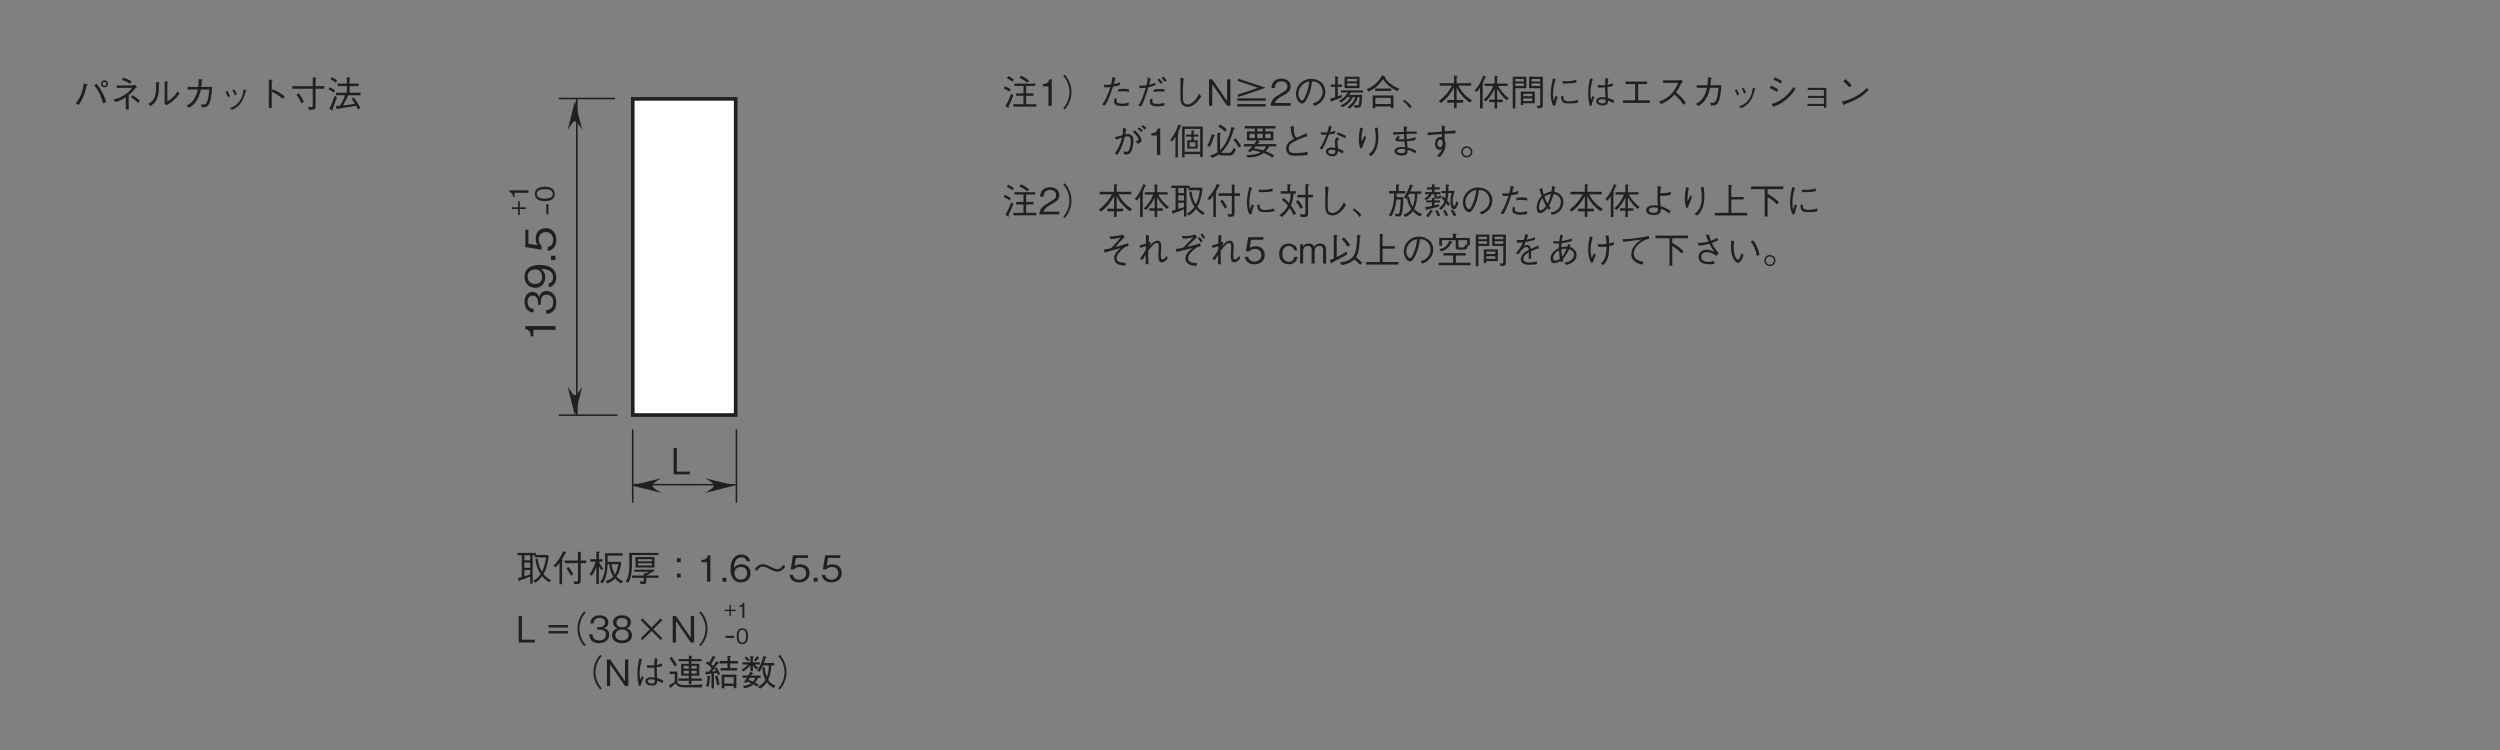 <?xml version="1.0" encoding="UTF-8"?>
<svg xmlns="http://www.w3.org/2000/svg" xmlns:xlink="http://www.w3.org/1999/xlink" width="481.89pt" height="144.57pt" viewBox="0 0 481.89 144.57" version="1.2">
<rect x="0" y="0" width="481.89" height="144.57" fill="#808080" stroke="none"/>
<defs>
<g>
<symbol overflow="visible" id="glyph0-0">
<path style="stroke:none;" d="M 0.953 -0.797 L 0.953 -7.172 L -7.016 -7.172 L -7.016 -0.797 Z M -3.359 -3.984 L -6.609 -1.453 L -6.609 -6.516 Z M -3.031 -4.234 L -6.281 -6.766 L 0.234 -6.766 Z M 0.562 -1.453 L -2.703 -3.984 L 0.562 -6.516 Z M -6.281 -1.188 L -3.031 -3.734 L 0.234 -1.188 Z M -6.281 -1.188 "/>
</symbol>
<symbol overflow="visible" id="glyph0-1">
<path style="stroke:none;" d="M 0 -2.969 L -5.812 -2.969 L -5.812 -2.422 C -4.844 -2.172 -4.812 -1.516 -4.766 -1 L -4.25 -1 L -4.25 -2.234 L 0 -2.234 Z M 0 -2.969 "/>
</symbol>
<symbol overflow="visible" id="glyph0-2">
<path style="stroke:none;" d="M -1.703 -4.703 C -2.844 -4.703 -3.047 -3.844 -3.141 -3.516 C -3.219 -3.766 -3.469 -4.531 -4.453 -4.531 C -5.359 -4.531 -5.969 -3.766 -5.969 -2.594 C -5.969 -1.703 -5.594 -0.656 -4.188 -0.547 L -4.188 -1.266 C -4.406 -1.281 -4.688 -1.312 -4.984 -1.547 C -5.281 -1.812 -5.375 -2.203 -5.375 -2.594 C -5.375 -3.562 -4.828 -3.812 -4.375 -3.812 C -3.609 -3.812 -3.359 -3.016 -3.359 -2.578 L -3.359 -2.062 L -2.828 -2.062 L -2.828 -2.672 C -2.828 -3.297 -2.562 -4 -1.719 -4 C -1 -4 -0.438 -3.5 -0.438 -2.516 C -0.438 -1.125 -1.484 -1.047 -1.797 -1.031 L -1.797 -0.297 C -1.484 -0.328 -1.078 -0.344 -0.625 -0.672 C -0.016 -1.109 0.156 -1.828 0.156 -2.5 C 0.156 -3.906 -0.672 -4.703 -1.703 -4.703 Z M -1.703 -4.703 "/>
</symbol>
<symbol overflow="visible" id="glyph0-3">
<path style="stroke:none;" d="M -3 -4.703 C -3.438 -4.703 -4.438 -4.641 -5.094 -4.188 C -5.516 -3.891 -5.969 -3.344 -5.969 -2.422 C -5.969 -1.125 -5.062 -0.297 -3.891 -0.297 C -2.625 -0.297 -1.984 -1.25 -1.984 -2.297 C -1.984 -3.375 -2.594 -3.812 -2.797 -3.953 C -2.203 -3.938 -0.469 -3.859 -0.469 -2.312 C -0.469 -1.375 -1.094 -1.219 -1.312 -1.141 L -1.312 -0.391 C -0.219 -0.609 0.156 -1.531 0.156 -2.328 C 0.156 -3.922 -1.172 -4.703 -3 -4.703 Z M -3.891 -3.844 C -3.062 -3.844 -2.578 -3.219 -2.578 -2.375 C -2.578 -1.25 -3.469 -1.047 -3.969 -1.047 C -4.875 -1.047 -5.375 -1.641 -5.375 -2.438 C -5.375 -3.547 -4.453 -3.844 -3.891 -3.844 Z M -3.891 -3.844 "/>
</symbol>
<symbol overflow="visible" id="glyph0-4">
<path style="stroke:none;" d="M 0 -1.453 L -0.859 -1.453 L -0.859 -0.609 L 0 -0.609 Z M 0 -1.453 "/>
</symbol>
<symbol overflow="visible" id="glyph0-5">
<path style="stroke:none;" d="M -1.859 -4.703 C -3.141 -4.703 -3.812 -3.828 -3.812 -2.641 C -3.812 -1.938 -3.578 -1.609 -3.438 -1.406 L -5.219 -1.703 L -5.219 -4.391 L -5.812 -4.391 L -5.812 -1.062 L -2.688 -0.547 L -2.688 -1.297 C -3.125 -1.625 -3.219 -2.188 -3.219 -2.547 C -3.219 -3.859 -2.125 -3.953 -1.859 -3.953 C -0.922 -3.953 -0.438 -3.234 -0.438 -2.422 C -0.438 -1.75 -0.812 -1.172 -1.5 -1.062 L -1.5 -0.297 C -0.5 -0.484 0.156 -1.156 0.156 -2.422 C 0.156 -3.656 -0.531 -4.703 -1.859 -4.703 Z M -1.859 -4.703 "/>
</symbol>
<symbol overflow="visible" id="glyph1-0">
<path style="stroke:none;" d="M 0.594 -0.5 L 0.594 -4.484 L -4.391 -4.484 L -4.391 -0.5 Z M -2.094 -2.5 L -4.141 -0.906 L -4.141 -4.078 Z M -1.891 -2.656 L -3.938 -4.234 L 0.141 -4.234 Z M 0.344 -0.906 L -1.688 -2.5 L 0.344 -4.078 Z M -3.938 -0.75 L -1.891 -2.328 L 0.141 -0.75 Z M -3.938 -0.75 "/>
</symbol>
<symbol overflow="visible" id="glyph1-1">
<path style="stroke:none;" d="M -1.656 -2.906 L -1.984 -2.906 L -1.984 -1.734 L -3.156 -1.734 L -3.156 -1.406 L -1.984 -1.406 L -1.984 -0.234 L -1.656 -0.234 L -1.656 -1.406 L -0.484 -1.406 L -0.484 -1.734 L -1.656 -1.734 Z M -1.656 -2.906 "/>
</symbol>
<symbol overflow="visible" id="glyph1-2">
<path style="stroke:none;" d="M 0 -1.859 L -3.641 -1.859 L -3.641 -1.516 C -3.031 -1.359 -3 -0.953 -2.984 -0.625 L -2.656 -0.625 L -2.656 -1.391 L 0 -1.391 Z M 0 -1.859 "/>
</symbol>
<symbol overflow="visible" id="glyph1-3">
<path style="stroke:none;" d="M -1.812 -2.953 C -2.719 -2.953 -3.734 -2.688 -3.734 -1.562 C -3.734 -0.453 -2.734 -0.188 -1.812 -0.188 C -0.906 -0.188 0.094 -0.453 0.094 -1.562 C 0.094 -2.688 -0.906 -2.953 -1.812 -2.953 Z M -1.812 -2.484 C -0.969 -2.484 -0.281 -2.266 -0.281 -1.562 C -0.281 -0.875 -0.969 -0.656 -1.812 -0.656 C -2.641 -0.656 -3.359 -0.859 -3.359 -1.562 C -3.359 -2.266 -2.656 -2.484 -1.812 -2.484 Z M -1.812 -2.484 "/>
</symbol>
<symbol overflow="visible" id="glyph2-0">
<path style="stroke:none;" d="M 0.594 -0.875 L 0.594 -7.844 L -4.391 -7.844 L -4.391 -0.875 Z M -2.094 -4.359 L -4.141 -1.594 L -4.141 -7.125 Z M -1.891 -4.641 L -3.938 -7.406 L 0.141 -7.406 Z M 0.344 -1.594 L -1.688 -4.359 L 0.344 -7.125 Z M -3.938 -1.312 L -1.891 -4.078 L 0.141 -1.312 Z M -3.938 -1.312 "/>
</symbol>
<symbol overflow="visible" id="glyph2-1">
<path style="stroke:none;" d="M -1.125 -2.344 L -1.531 -2.344 L -1.531 -0.406 L -1.125 -0.406 Z M -1.125 -2.344 "/>
</symbol>
<symbol overflow="visible" id="glyph3-0">
<path style="stroke:none;" d="M 0.703 0.844 L 6.281 0.844 L 6.281 -6.141 L 0.703 -6.141 Z M 3.5 -2.938 L 1.266 -5.797 L 5.719 -5.797 Z M 3.719 -2.656 L 5.938 -5.516 L 5.938 0.203 Z M 1.266 0.484 L 3.5 -2.375 L 5.719 0.484 Z M 1.047 -5.516 L 3.266 -2.656 L 1.047 0.203 Z M 1.047 -5.516 "/>
</symbol>
<symbol overflow="visible" id="glyph3-1">
<path style="stroke:none;" d="M 3.656 0 L 3.656 -0.531 L 1.156 -0.531 L 1.156 -5.094 L 0.531 -5.094 L 0.531 0 Z M 3.656 0 "/>
</symbol>
<symbol overflow="visible" id="glyph3-2">
<path style="stroke:none;" d="M 5.203 -4.812 C 4.75 -5.219 4.266 -5.516 3.656 -5.797 L 3.359 -5.406 C 3.906 -5.141 4.375 -4.859 4.875 -4.438 Z M 2.281 -5.062 C 1.891 -5.344 1.562 -5.547 1.188 -5.734 L 0.938 -5.312 C 1.422 -5.062 1.719 -4.875 2 -4.656 Z M 6.594 0.172 L 6.594 -0.312 L 4.641 -0.312 L 4.641 -1.922 L 6.062 -1.922 L 6.062 -2.406 L 4.641 -2.406 L 4.641 -3.828 L 6.391 -3.828 L 6.391 -4.281 L 2.375 -4.281 L 2.375 -3.828 L 4.125 -3.828 L 4.125 -2.406 L 2.703 -2.406 L 2.703 -1.922 L 4.125 -1.922 L 4.125 -0.312 L 2.172 -0.312 L 2.172 0.172 Z M 1.688 -3.141 C 1.484 -3.312 1.188 -3.5 0.547 -3.766 L 0.312 -3.344 C 0.75 -3.172 1.172 -2.906 1.453 -2.719 Z M 2.172 -1.984 L 1.781 -2.344 C 1.719 -2.172 1.359 -1.328 1.281 -1.141 C 0.984 -0.469 0.734 -0.125 0.641 0.047 L 1.125 0.391 C 1.141 0.391 1.203 0.438 1.234 0.438 C 1.281 0.438 1.297 0.391 1.297 0.344 C 1.297 0.266 1.266 0.203 1.25 0.156 C 1.688 -0.781 2.031 -1.641 2.172 -1.984 Z M 2.172 -1.984 "/>
</symbol>
<symbol overflow="visible" id="glyph3-3">
<path style="stroke:none;" d="M 2.594 0 L 2.594 -5.094 L 2.109 -5.094 C 1.906 -4.25 1.328 -4.219 0.875 -4.188 L 0.875 -3.734 L 1.953 -3.734 L 1.953 0 Z M 2.594 0 "/>
</symbol>
<symbol overflow="visible" id="glyph3-4">
<path style="stroke:none;" d="M 0.688 0.703 C 0.969 0.391 1.141 0.203 1.344 -0.188 C 1.781 -0.938 2 -1.812 2 -2.656 C 2 -3.5 1.781 -4.359 1.344 -5.125 C 1.141 -5.516 0.969 -5.703 0.688 -6 L 0.406 -5.75 C 0.672 -5.469 0.828 -5.281 1.031 -4.906 C 1.406 -4.219 1.625 -3.406 1.625 -2.656 C 1.625 -1.906 1.406 -1.094 1.031 -0.391 C 0.828 -0.016 0.672 0.156 0.406 0.453 Z M 0.688 0.703 "/>
</symbol>
<symbol overflow="visible" id="glyph3-5">
<path style="stroke:none;" d="M 2.906 -5.562 C 2.891 -5.062 2.734 -4.453 2.641 -4.109 C 2.375 -4.078 2.109 -4.031 1.781 -4.031 C 1.516 -4.031 1.422 -4.047 1.297 -4.078 L 1.344 -3.562 C 1.797 -3.547 2.125 -3.562 2.5 -3.594 C 2.359 -3.125 2.172 -2.547 1.812 -1.75 C 1.453 -0.922 1.188 -0.562 0.938 -0.203 L 1.516 -0.062 C 1.719 -0.391 1.906 -0.703 2.281 -1.594 C 2.625 -2.453 2.844 -3.125 3.016 -3.672 C 3.359 -3.734 3.891 -3.828 4.359 -4 L 4.359 -4.531 C 4.125 -4.422 3.812 -4.312 3.188 -4.188 C 3.359 -4.844 3.406 -4.969 3.5 -5.328 Z M 4.016 -2.703 C 4.203 -2.75 4.391 -2.797 4.938 -2.797 C 5.422 -2.797 5.656 -2.766 6.094 -2.672 L 6.109 -3.156 C 5.797 -3.234 5.484 -3.281 5.141 -3.281 C 4.859 -3.281 4.344 -3.234 4.031 -3.203 Z M 3.359 -1.484 C 3.25 -1.172 3.219 -0.938 3.219 -0.797 C 3.219 0 4.344 0.062 4.719 0.062 C 5.156 0.062 5.594 0.016 6.016 -0.062 L 6.094 -0.609 C 5.656 -0.484 5.203 -0.406 4.734 -0.406 C 4.125 -0.406 3.703 -0.547 3.703 -0.922 C 3.703 -1.109 3.75 -1.203 3.781 -1.312 Z M 3.359 -1.484 "/>
</symbol>
<symbol overflow="visible" id="glyph3-6">
<path style="stroke:none;" d="M 1.188 -3.422 C 1.406 -3.406 1.625 -3.406 2.375 -3.469 C 2.219 -2.969 2.047 -2.344 1.703 -1.531 C 1.359 -0.672 1.141 -0.359 0.906 -0.031 L 1.469 0.109 C 1.938 -0.656 2.156 -1.281 2.859 -3.547 C 3.109 -3.609 3.484 -3.688 4.203 -3.969 L 4.203 -4.469 C 3.453 -4.141 3.203 -4.094 3.016 -4.047 C 3.062 -4.219 3.266 -5.047 3.312 -5.234 L 2.734 -5.484 C 2.75 -5.062 2.609 -4.422 2.5 -3.953 C 2.219 -3.906 1.906 -3.891 1.609 -3.891 C 1.344 -3.891 1.25 -3.906 1.125 -3.922 Z M 4.609 -4.984 C 4.828 -4.766 5.141 -4.359 5.266 -4.219 L 5.625 -4.469 C 5.406 -4.766 5.188 -5.031 4.938 -5.266 Z M 3.891 -2.656 C 4.328 -2.75 4.609 -2.766 5.094 -2.766 C 5.594 -2.766 5.734 -2.75 5.953 -2.703 L 5.969 -3.188 C 5.797 -3.219 5.719 -3.234 5.344 -3.234 C 4.812 -3.234 4.641 -3.219 3.906 -3.125 Z M 3.281 -1.391 C 3.188 -1.078 3.156 -0.859 3.156 -0.719 C 3.156 -0.047 3.891 0.109 4.547 0.109 C 5.016 0.109 5.469 0.062 5.938 -0.031 L 6 -0.562 C 5.469 -0.422 4.625 -0.359 4.484 -0.359 C 4.266 -0.359 3.641 -0.391 3.641 -0.812 C 3.641 -1.016 3.656 -1.156 3.672 -1.234 Z M 5.406 -5.391 C 5.625 -5.141 5.969 -4.672 6.016 -4.609 L 6.391 -4.875 C 6.234 -5.109 6.031 -5.391 5.75 -5.656 Z M 5.406 -5.391 "/>
</symbol>
<symbol overflow="visible" id="glyph3-7">
<path style="stroke:none;" d="M 2.047 -5.406 C 2.078 -5.078 2.078 -4.734 2.078 -4.422 C 2.078 -4.125 2.062 -2.703 2.062 -2.375 C 2.062 -1.219 2.078 -0.984 2.172 -0.672 C 2.312 -0.25 2.703 0.203 3.406 0.203 C 4.875 0.203 5.828 -1.438 6.078 -1.844 L 5.641 -2.297 C 4.797 -0.531 3.844 -0.266 3.406 -0.266 C 3.219 -0.266 2.812 -0.344 2.641 -0.766 C 2.594 -0.859 2.531 -1 2.531 -1.859 C 2.531 -2.031 2.531 -3.859 2.688 -5.266 Z M 2.047 -5.406 "/>
</symbol>
<symbol overflow="visible" id="glyph3-8">
<path style="stroke:none;" d="M 4.719 0 L 4.719 -5.094 L 4.078 -5.094 L 4.078 -0.922 L 1.219 -5.094 L 0.594 -5.094 L 0.594 0 L 1.219 0 L 1.219 -4.156 L 4.078 0 Z M 4.719 0 "/>
</symbol>
<symbol overflow="visible" id="glyph3-9">
<path style="stroke:none;" d="M 4.75 -3.469 L 0.797 -2.141 L 0.938 -1.688 L 6.234 -3.469 L 0.938 -5.234 L 0.797 -4.797 Z M 6.234 -0.969 L 6.234 -1.438 L 0.75 -1.438 L 0.75 -0.969 Z M 0.75 -0.328 L 0.75 0.141 L 6.234 0.141 L 6.234 -0.328 Z M 0.75 -0.328 "/>
</symbol>
<symbol overflow="visible" id="glyph3-10">
<path style="stroke:none;" d="M 4.047 0 L 4.047 -0.531 L 0.984 -0.531 C 1.125 -0.844 1.297 -1.281 2.578 -1.969 C 3.516 -2.469 4.047 -2.844 4.047 -3.75 C 4.047 -4.906 3 -5.234 2.266 -5.234 C 2.016 -5.234 1.281 -5.203 0.797 -4.656 C 0.391 -4.219 0.375 -3.719 0.344 -3.422 L 1.016 -3.422 C 1.031 -3.703 1.078 -4.719 2.281 -4.719 C 2.766 -4.719 3.422 -4.516 3.422 -3.719 C 3.422 -3.078 3.078 -2.891 2.312 -2.453 C 1.031 -1.719 0.281 -1.219 0.188 0 Z M 4.047 0 "/>
</symbol>
<symbol overflow="visible" id="glyph3-11">
<path style="stroke:none;" d="M 4.234 0.031 C 4.656 -0.125 6.344 -0.812 6.344 -2.703 C 6.344 -4.266 5.094 -5.188 3.625 -5.188 C 1.734 -5.188 0.672 -3.672 0.672 -2.328 C 0.672 -1.312 1.281 -0.422 1.875 -0.422 C 2.281 -0.422 2.656 -1.031 2.953 -1.641 C 3.422 -2.609 3.672 -3.656 3.766 -4.703 C 4.125 -4.703 4.469 -4.641 4.719 -4.516 C 5.047 -4.359 5.828 -3.781 5.828 -2.703 C 5.828 -2.016 5.469 -1.344 5 -0.969 C 4.609 -0.656 4.203 -0.531 3.938 -0.438 Z M 3.234 -4.688 C 3.188 -4.266 3.109 -3.328 2.625 -2.156 C 2.172 -1.031 2 -1.031 1.859 -1.031 C 1.578 -1.031 1.156 -1.594 1.156 -2.344 C 1.156 -2.953 1.406 -3.406 1.641 -3.719 C 2.172 -4.438 2.734 -4.609 3.234 -4.688 Z M 3.234 -4.688 "/>
</symbol>
<symbol overflow="visible" id="glyph3-12">
<path style="stroke:none;" d="M 5.953 -3.406 L 5.953 -5.594 L 3.078 -5.594 L 3.078 -3.406 Z M 5.469 -4.719 L 3.547 -4.719 L 3.547 -5.188 L 5.469 -5.188 Z M 5.469 -3.828 L 3.547 -3.828 L 3.547 -4.328 L 5.469 -4.328 Z M 6.625 -2.562 L 6.625 -2.969 L 2.406 -2.969 L 2.406 -2.562 L 3.719 -2.562 C 3.25 -1.891 2.688 -1.281 1.969 -0.922 L 2.422 -0.609 C 2.906 -0.969 3.25 -1.281 3.641 -1.672 L 4.156 -1.672 C 3.672 -0.656 2.703 -0.25 2.234 -0.062 L 2.641 0.266 C 2.891 0.156 3.438 -0.094 3.938 -0.594 C 4.281 -0.938 4.484 -1.234 4.672 -1.672 L 5.125 -1.672 C 4.766 -0.516 4.016 -0.016 3.578 0.266 L 4.094 0.516 C 4.953 -0.156 5.328 -0.734 5.625 -1.672 L 5.969 -1.672 C 5.938 -1.016 5.875 -0.625 5.844 -0.438 C 5.766 -0.094 5.578 -0.094 5.469 -0.094 C 5.266 -0.094 5.031 -0.141 4.906 -0.188 L 5.047 0.391 L 5.422 0.391 C 5.703 0.391 6.031 0.391 6.203 0.047 C 6.391 -0.344 6.453 -1.641 6.469 -2.109 L 3.953 -2.109 C 4 -2.172 4.156 -2.406 4.266 -2.562 Z M 2.562 -3.641 L 2.562 -4.094 L 1.766 -4.094 L 1.766 -5.391 C 1.875 -5.453 1.906 -5.484 1.906 -5.531 C 1.906 -5.609 1.781 -5.625 1.75 -5.625 L 1.25 -5.672 L 1.25 -4.094 L 0.406 -4.094 L 0.406 -3.641 L 1.25 -3.641 L 1.25 -1.641 C 0.562 -1.422 0.469 -1.406 0.328 -1.406 L 0.453 -0.922 C 0.469 -0.828 0.484 -0.734 0.562 -0.734 C 0.625 -0.734 0.656 -0.812 0.688 -0.906 C 1.312 -1.125 1.938 -1.375 2.547 -1.625 L 2.547 -2.125 C 2.344 -2.047 2.219 -1.984 1.766 -1.828 L 1.766 -3.641 Z M 2.562 -3.641 "/>
</symbol>
<symbol overflow="visible" id="glyph3-13">
<path style="stroke:none;" d="M 5.516 0.453 L 5.516 -1.984 L 1.516 -1.984 L 1.516 0.469 L 2.031 0.469 L 2.031 0.125 L 5 0.125 L 5 0.453 Z M 5 -0.344 L 2.031 -0.344 L 2.031 -1.531 L 5 -1.531 Z M 6.656 -3.312 C 6.047 -3.531 5.469 -3.828 4.953 -4.234 C 4.328 -4.734 4 -5.203 3.859 -5.422 C 3.922 -5.438 4.016 -5.453 4.016 -5.516 C 4.016 -5.547 3.969 -5.609 3.875 -5.641 L 3.312 -5.859 C 2.438 -4.172 1.062 -3.484 0.344 -3.188 L 0.719 -2.75 C 2.25 -3.422 3.047 -4.438 3.5 -5.125 C 4.047 -4.266 5.047 -3.359 6.266 -2.828 Z M 5.078 -2.859 L 5.078 -3.328 L 1.984 -3.328 L 1.984 -2.859 Z M 5.078 -2.859 "/>
</symbol>
<symbol overflow="visible" id="glyph3-14">
<path style="stroke:none;" d="M 0.359 -0.891 C 0.953 -0.438 1.25 -0.125 1.688 0.516 L 2.047 0.109 C 1.75 -0.25 1.344 -0.688 0.641 -1.156 Z M 0.359 -0.891 "/>
</symbol>
<symbol overflow="visible" id="glyph3-15">
<path style="stroke:none;" d="M 6.719 -1.031 C 5.672 -1.688 4.781 -2.5 4.078 -3.875 L 6.531 -3.875 L 6.531 -4.359 L 3.734 -4.359 L 3.734 -5.562 C 3.828 -5.609 3.891 -5.656 3.891 -5.719 C 3.891 -5.766 3.781 -5.781 3.75 -5.781 L 3.234 -5.812 L 3.234 -4.359 L 0.469 -4.359 L 0.469 -3.875 L 2.828 -3.875 C 2.234 -2.703 1.359 -1.703 0.297 -0.922 L 0.719 -0.531 C 1.875 -1.406 2.688 -2.453 3.234 -3.547 L 3.234 -1.109 L 1.938 -1.109 L 1.938 -0.594 L 3.234 -0.594 L 3.234 0.484 L 3.734 0.484 L 3.734 -0.594 L 4.984 -0.594 L 4.984 -1.109 L 3.734 -1.109 L 3.734 -3.547 C 4.219 -2.484 4.953 -1.578 6.266 -0.609 Z M 6.719 -1.031 "/>
</symbol>
<symbol overflow="visible" id="glyph3-16">
<path style="stroke:none;" d="M 6.828 -1.438 C 5.875 -2.109 5.203 -3.016 4.734 -3.828 L 6.594 -3.828 L 6.594 -4.281 L 4.562 -4.281 L 4.562 -5.531 C 4.609 -5.562 4.688 -5.609 4.688 -5.672 C 4.688 -5.734 4.609 -5.734 4.547 -5.734 L 4.078 -5.797 L 4.078 -4.281 L 2.172 -4.281 L 2.172 -3.828 L 3.797 -3.828 C 3.406 -2.797 2.781 -1.875 1.953 -1.156 L 2.422 -0.859 C 3.172 -1.641 3.656 -2.375 4.078 -3.234 L 4.078 -1.188 L 3.047 -1.188 L 3.047 -0.703 L 4.078 -0.703 L 4.078 0.516 L 4.562 0.516 L 4.562 -0.703 L 5.641 -0.703 L 5.641 -1.188 L 4.562 -1.188 L 4.562 -3.312 C 5.062 -2.453 5.656 -1.672 6.422 -1.047 Z M 2.406 -5.531 C 2.406 -5.562 2.375 -5.594 2.312 -5.625 L 1.891 -5.859 C 1.688 -5.297 1.203 -3.969 0.219 -2.969 L 0.641 -2.656 C 1 -3.078 1.141 -3.297 1.266 -3.5 L 1.266 0.5 L 1.781 0.5 L 1.781 -3.922 C 1.828 -3.953 1.906 -4.016 1.922 -4.109 C 1.953 -4.172 1.844 -4.219 1.719 -4.25 C 1.891 -4.578 2.031 -4.875 2.234 -5.406 C 2.297 -5.422 2.406 -5.453 2.406 -5.531 Z M 2.406 -5.531 "/>
</symbol>
<symbol overflow="visible" id="glyph3-17">
<path style="stroke:none;" d="M 0.594 -5.594 L 0.594 0.516 L 1.094 0.516 L 1.094 -3.391 L 3.219 -3.391 L 3.219 -5.594 Z M 2.734 -4.688 L 1.094 -4.688 L 1.094 -5.172 L 2.734 -5.172 Z M 1.094 -3.812 L 1.094 -4.312 L 2.734 -4.312 L 2.734 -3.812 Z M 5.422 0.484 C 6.328 0.469 6.391 0.344 6.391 -0.312 L 6.391 -5.594 L 3.75 -5.594 L 3.75 -3.391 L 5.891 -3.391 L 5.891 -0.234 C 5.891 -0.062 5.797 -0.016 5.531 -0.016 C 5.406 -0.016 5.281 -0.031 5.172 -0.031 Z M 5.891 -4.688 L 4.219 -4.688 L 4.219 -5.172 L 5.891 -5.172 Z M 5.891 -3.812 L 4.219 -3.812 L 4.219 -4.312 L 5.891 -4.312 Z M 2.625 -0.484 L 4.844 -0.484 L 4.844 -2.734 L 2.141 -2.734 L 2.141 -0.125 L 2.625 -0.125 Z M 4.344 -1.844 L 2.625 -1.844 L 2.625 -2.312 L 4.344 -2.312 Z M 4.344 -0.906 L 2.625 -0.906 L 2.625 -1.422 L 4.344 -1.422 Z M 4.344 -0.906 "/>
</symbol>
<symbol overflow="visible" id="glyph3-18">
<path style="stroke:none;" d="M 1.359 -5.297 C 1.344 -5.219 1.344 -5.188 1.281 -4.875 C 1.25 -4.734 1.25 -4.656 1.094 -4.016 C 1 -3.625 0.922 -2.812 0.922 -2.219 C 0.922 -1.281 1.094 -0.719 1.391 0 L 1.812 -0.062 C 2.016 -1.031 2.172 -1.438 2.281 -1.672 L 1.875 -1.969 C 1.656 -1.312 1.594 -1.156 1.516 -0.922 C 1.5 -1.062 1.484 -1.094 1.453 -1.312 C 1.422 -1.625 1.391 -1.922 1.391 -2.312 C 1.391 -2.766 1.438 -3.234 1.516 -3.688 C 1.641 -4.422 1.766 -4.75 1.891 -5.078 Z M 3.25 -4.312 C 3.359 -4.297 3.422 -4.281 3.609 -4.281 C 4.312 -4.281 4.828 -4.281 5.891 -4.469 L 5.875 -5.016 C 5.219 -4.797 4.547 -4.734 4.203 -4.734 C 3.672 -4.734 3.375 -4.766 3.203 -4.797 Z M 2.922 -1.844 C 2.938 -0.5 3.531 -0.438 4.422 -0.438 C 5.422 -0.438 5.812 -0.531 6.188 -0.609 L 6.188 -1.156 C 5.719 -1 5.266 -0.875 4.438 -0.875 C 3.938 -0.875 3.5 -0.922 3.391 -1.453 C 3.375 -1.516 3.359 -1.844 3.359 -1.906 Z M 2.922 -1.844 "/>
</symbol>
<symbol overflow="visible" id="glyph3-19">
<path style="stroke:none;" d="M 6.188 -1.016 C 5.672 -1.281 5.344 -1.391 4.984 -1.516 C 4.922 -2.406 4.906 -3.109 4.906 -3.625 C 5.422 -3.688 5.688 -3.75 5.938 -3.797 L 5.906 -4.344 C 5.703 -4.25 5.469 -4.141 4.906 -4.031 C 4.922 -4.203 4.953 -4.75 5.062 -5.219 L 4.516 -5.359 C 4.484 -4.891 4.438 -4.297 4.422 -3.953 C 4.266 -3.953 4.141 -3.953 3.859 -3.953 C 3.406 -3.953 3.234 -3.984 2.984 -4.031 L 3.078 -3.5 C 3.359 -3.5 3.906 -3.5 4.422 -3.547 C 4.422 -3.094 4.438 -2.938 4.516 -1.594 C 4.281 -1.641 4.047 -1.672 3.812 -1.672 C 3.016 -1.672 2.719 -1.234 2.719 -0.875 C 2.719 -0.234 3.5 -0.062 3.984 -0.062 C 4.938 -0.062 5 -0.594 5.016 -1.016 C 5.266 -0.922 5.484 -0.844 6.016 -0.516 Z M 4.531 -1.156 C 4.547 -0.75 4.531 -0.453 4 -0.453 C 3.562 -0.453 3.156 -0.625 3.156 -0.922 C 3.156 -1.016 3.234 -1.281 3.75 -1.281 C 3.922 -1.281 4.203 -1.234 4.531 -1.156 Z M 1.844 -0.062 C 1.859 -0.266 1.875 -0.406 2.062 -0.875 C 2.203 -1.25 2.312 -1.453 2.375 -1.594 L 2.078 -1.938 C 2.031 -1.844 1.766 -1.297 1.719 -1.188 C 1.656 -1.531 1.609 -1.844 1.609 -2.469 C 1.609 -3.203 1.719 -3.953 2.047 -5.141 L 1.562 -5.312 C 1.312 -4.359 1.172 -3.391 1.172 -2.422 C 1.172 -1.812 1.234 -0.797 1.469 0.031 Z M 1.844 -0.062 "/>
</symbol>
<symbol overflow="visible" id="glyph3-20">
<path style="stroke:none;" d="M 6.062 -1.047 L 3.828 -1.047 L 3.828 -4.188 L 5.562 -4.188 L 5.562 -4.672 L 1.391 -4.672 L 1.391 -4.188 L 3.25 -4.188 L 3.25 -1.047 L 0.922 -1.047 L 0.922 -0.547 L 6.062 -0.547 Z M 6.062 -1.047 "/>
</symbol>
<symbol overflow="visible" id="glyph3-21">
<path style="stroke:none;" d="M 5.094 -5.062 C 5.016 -5 4.875 -4.906 4.766 -4.906 L 1.656 -4.906 L 1.656 -4.422 L 4.562 -4.422 C 4.312 -3.812 4.016 -3.047 3.094 -2.156 C 2.172 -1.25 1.453 -1 0.859 -0.797 L 1.266 -0.328 C 2.219 -0.75 2.953 -1.172 3.828 -2.141 C 4.016 -2 4.281 -1.781 4.672 -1.375 C 5.172 -0.844 5.375 -0.516 5.562 -0.188 L 6.047 -0.578 C 5.469 -1.422 4.797 -2.047 4.156 -2.578 C 4.531 -3.094 4.719 -3.422 5.125 -4.281 C 5.203 -4.391 5.219 -4.406 5.531 -4.609 Z M 5.094 -5.062 "/>
</symbol>
<symbol overflow="visible" id="glyph3-22">
<path style="stroke:none;" d="M 1.172 -3.969 L 1.172 -3.469 L 3.141 -3.469 C 3.016 -2.906 2.828 -2.219 2.344 -1.5 C 1.844 -0.797 1.391 -0.578 1 -0.375 L 1.438 0.062 C 1.938 -0.234 2.406 -0.484 2.953 -1.391 C 3.422 -2.172 3.594 -2.891 3.734 -3.469 L 5.328 -3.469 C 5.312 -3.047 5.297 -2.453 5.078 -1.562 C 4.812 -0.578 4.516 -0.578 4.172 -0.578 C 3.953 -0.578 3.859 -0.594 3.75 -0.609 L 3.922 -0.016 C 4.516 -0.062 4.781 -0.078 5 -0.266 C 5.359 -0.562 5.547 -1.328 5.594 -1.516 C 5.828 -2.547 5.875 -3.453 5.906 -3.969 L 3.797 -3.969 C 3.859 -4.438 3.891 -4.719 3.891 -5.172 C 4.094 -5.266 4.094 -5.312 4.094 -5.344 C 4.094 -5.391 4.031 -5.406 3.984 -5.406 L 3.312 -5.484 C 3.312 -5.188 3.328 -4.734 3.234 -3.969 Z M 1.172 -3.969 "/>
</symbol>
<symbol overflow="visible" id="glyph3-23">
<path style="stroke:none;" d="M 1.5 -3 C 1.625 -2.797 1.828 -2.438 1.984 -2 L 2.375 -2.172 C 2.203 -2.625 1.984 -3.016 1.875 -3.188 Z M 2.828 -3.344 C 2.922 -3.188 3.141 -2.797 3.312 -2.344 L 3.688 -2.5 C 3.547 -2.922 3.344 -3.312 3.203 -3.5 Z M 2.75 0.453 C 3.328 0.172 3.953 -0.125 4.531 -0.984 C 4.953 -1.609 5.203 -2.438 5.391 -3.125 C 5.531 -3.172 5.547 -3.188 5.547 -3.234 C 5.547 -3.266 5.516 -3.297 5.344 -3.359 L 4.984 -3.5 C 4.906 -2.859 4.812 -2.078 4.219 -1.234 C 3.594 -0.328 2.938 -0.109 2.344 0.109 Z M 2.75 0.453 "/>
</symbol>
<symbol overflow="visible" id="glyph3-24">
<path style="stroke:none;" d="M 2.016 -5.031 C 2.75 -4.719 3.078 -4.5 3.375 -4.25 L 3.641 -4.75 C 3.188 -5.062 2.672 -5.328 2.25 -5.484 Z M 1.266 -3.422 C 1.922 -3.141 2.25 -2.938 2.656 -2.641 L 2.906 -3.141 C 2.438 -3.484 1.891 -3.75 1.516 -3.891 Z M 5.859 -3.656 C 5.438 -3.016 4.953 -2.281 3.859 -1.453 C 2.844 -0.688 2.172 -0.5 1.625 -0.344 L 1.969 0.188 C 2.625 -0.047 3.344 -0.281 4.391 -1.156 C 5.375 -1.969 5.859 -2.656 6.234 -3.203 Z M 5.859 -3.656 "/>
</symbol>
<symbol overflow="visible" id="glyph3-25">
<path style="stroke:none;" d="M 4.734 0.031 L 4.734 0.359 L 5.203 0.359 L 5.203 -3.453 L 1.625 -3.453 L 1.625 -3.047 L 4.734 -3.047 L 4.734 -1.906 L 1.688 -1.906 L 1.688 -1.516 L 4.734 -1.516 L 4.734 -0.359 L 1.562 -0.359 L 1.562 0.031 Z M 4.734 0.031 "/>
</symbol>
<symbol overflow="visible" id="glyph3-26">
<path style="stroke:none;" d="M 3.109 -3.922 C 2.703 -4.438 2.109 -4.969 1.891 -5.141 L 1.484 -4.75 C 1.906 -4.375 2.297 -4 2.641 -3.562 Z M 6.078 -3.5 C 5.672 -3.062 5.188 -2.531 3.969 -1.844 C 2.688 -1.109 1.922 -0.984 1.234 -0.859 L 1.469 -0.281 C 1.516 -0.188 1.547 -0.109 1.609 -0.109 C 1.641 -0.109 1.719 -0.266 1.734 -0.281 C 4.672 -1.344 5.531 -2.203 6.312 -2.984 Z M 6.078 -3.5 "/>
</symbol>
<symbol overflow="visible" id="glyph3-27">
<path style="stroke:none;" d=""/>
</symbol>
<symbol overflow="visible" id="glyph3-28">
<path style="stroke:none;" d="M 1.047 -2.953 C 1.188 -2.969 1.266 -3 1.516 -3.094 C 1.609 -3.141 2.078 -3.328 2.172 -3.359 C 2.109 -3.031 2.031 -2.594 1.703 -1.812 C 1.328 -0.953 1.062 -0.625 0.797 -0.297 L 1.328 -0.016 C 2.047 -1.141 2.438 -2.219 2.75 -3.5 C 2.859 -3.516 3.125 -3.578 3.297 -3.578 C 3.844 -3.578 3.891 -3.016 3.891 -2.625 C 3.891 -1.906 3.688 -1.25 3.625 -1.094 C 3.438 -0.609 3.172 -0.609 3 -0.609 C 2.859 -0.609 2.703 -0.641 2.422 -0.672 L 2.641 -0.109 C 2.859 -0.078 2.938 -0.078 3.016 -0.078 C 3.266 -0.078 3.688 -0.125 3.953 -0.609 C 4.266 -1.188 4.406 -2.141 4.406 -2.734 C 4.406 -3.781 3.812 -4.031 3.406 -4.031 C 3.203 -4.031 2.969 -4 2.828 -3.969 C 2.906 -4.5 2.953 -4.719 3.016 -5.016 L 2.375 -5.25 C 2.375 -4.406 2.344 -4.141 2.281 -3.797 C 1.922 -3.688 1.516 -3.562 0.812 -3.438 Z M 6.234 -4.703 C 5.984 -4.953 5.766 -5.141 5.531 -5.312 L 5.203 -5.016 C 5.422 -4.859 5.672 -4.609 5.859 -4.422 Z M 4.297 -4.422 C 4.719 -4.031 5.016 -3.734 5.203 -3.391 C 5.344 -3.172 5.391 -3.047 5.391 -2.938 C 5.391 -2.703 5.078 -2.719 4.875 -2.719 L 5.125 -2.172 C 5.516 -2.25 5.938 -2.328 5.938 -2.828 C 5.938 -3.578 5.016 -4.422 4.641 -4.766 Z M 5.953 -5.469 C 6.141 -5.312 6.359 -5.094 6.562 -4.891 L 6.891 -5.188 C 6.672 -5.422 6.422 -5.625 6.234 -5.766 Z M 5.953 -5.469 "/>
</symbol>
<symbol overflow="visible" id="glyph3-29">
<path style="stroke:none;" d="M 6.391 0.406 L 6.391 -5.469 L 2.406 -5.469 L 2.406 0.453 L 2.891 0.453 L 2.891 -0.156 L 5.891 -0.156 L 5.891 0.406 Z M 5.891 -0.609 L 2.891 -0.609 L 2.891 -5.016 L 5.891 -5.016 Z M 5.562 -3.531 L 5.562 -3.922 L 4.641 -3.922 L 4.641 -4.484 C 4.734 -4.531 4.797 -4.562 4.797 -4.625 C 4.797 -4.703 4.719 -4.703 4.656 -4.703 L 4.203 -4.734 L 4.203 -3.922 L 3.188 -3.922 L 3.188 -3.531 L 4.203 -3.531 L 4.203 -2.828 L 3.406 -2.828 L 3.406 -1.219 L 5.406 -1.219 L 5.406 -2.828 L 4.641 -2.828 L 4.641 -3.531 Z M 4.969 -1.594 L 3.828 -1.594 L 3.828 -2.453 L 4.969 -2.453 Z M 2.281 -5.578 C 2.281 -5.625 2.188 -5.656 2.172 -5.672 L 1.656 -5.844 C 1.547 -5.453 1.25 -4.312 0.094 -2.875 L 0.484 -2.578 C 0.734 -2.906 0.859 -3.078 1.125 -3.5 L 1.125 0.484 L 1.594 0.484 L 1.594 -4.031 C 1.734 -4.156 1.75 -4.156 1.75 -4.219 C 1.75 -4.266 1.672 -4.312 1.609 -4.359 C 1.828 -4.797 1.922 -5.016 2.078 -5.438 C 2.172 -5.469 2.281 -5.516 2.281 -5.578 Z M 2.281 -5.578 "/>
</symbol>
<symbol overflow="visible" id="glyph3-30">
<path style="stroke:none;" d="M 0.766 -1.547 C 1.125 -2.172 1.375 -2.875 1.562 -3.578 C 1.734 -3.625 1.781 -3.672 1.781 -3.703 C 1.781 -3.766 1.703 -3.812 1.641 -3.828 L 1.125 -4 C 0.891 -2.969 0.594 -2.312 0.266 -1.75 Z M 2.406 -5.453 C 2.984 -5.125 3.344 -4.844 3.703 -4.484 L 4.062 -4.891 C 3.578 -5.391 2.922 -5.734 2.734 -5.859 Z M 5.328 -2.906 C 5.812 -2.391 6.109 -1.906 6.344 -1.391 L 6.797 -1.672 C 6.531 -2.234 6.141 -2.75 5.734 -3.219 Z M 2.219 -4.281 L 2.219 -0.719 C 2.219 -0.656 2.219 -0.625 2.234 -0.5 C 1.641 -0.125 1.203 0.016 0.812 0.109 L 1.203 0.547 C 1.562 0.438 1.953 0.281 2.5 -0.062 C 2.578 0 2.75 0.109 3.094 0.109 L 4.375 0.109 C 5.141 0.109 5.391 -0.109 5.812 -1.047 L 5.344 -1.391 C 5.031 -0.391 4.656 -0.391 4.391 -0.391 L 3.203 -0.391 C 3.078 -0.391 3.031 -0.422 2.984 -0.453 C 3.562 -1.031 4.094 -1.641 4.609 -2.781 C 4.938 -3.484 5.203 -4.219 5.359 -4.969 C 5.469 -5 5.562 -5.016 5.562 -5.109 C 5.562 -5.125 5.547 -5.188 5.453 -5.219 L 4.938 -5.406 C 4.359 -2.875 3.594 -1.766 2.734 -0.891 L 2.734 -4 C 2.766 -4 2.938 -4.031 2.938 -4.125 C 2.938 -4.188 2.828 -4.203 2.812 -4.203 Z M 2.219 -4.281 "/>
</symbol>
<symbol overflow="visible" id="glyph3-31">
<path style="stroke:none;" d="M 6.594 -1.641 L 6.594 -2.094 L 2.953 -2.094 C 3.047 -2.172 3.172 -2.312 3.219 -2.359 C 3.359 -2.391 3.422 -2.406 3.422 -2.453 C 3.422 -2.5 3.375 -2.547 3.344 -2.562 L 3.047 -2.797 L 6.031 -2.797 L 6.031 -4.531 L 4.484 -4.531 L 4.484 -5.094 L 6.453 -5.094 L 6.453 -5.562 L 0.516 -5.562 L 0.516 -5.094 L 2.453 -5.094 L 2.453 -4.531 L 0.953 -4.531 L 0.953 -2.797 L 2.797 -2.797 C 2.625 -2.484 2.5 -2.281 2.344 -2.094 L 0.375 -2.094 L 0.375 -1.641 L 1.984 -1.641 C 1.812 -1.453 1.5 -1.094 1.125 -0.797 L 1.531 -0.516 C 1.719 -0.641 1.812 -0.719 1.984 -0.891 C 2.422 -0.844 2.938 -0.734 3.625 -0.547 C 3.453 -0.438 3.094 -0.234 2.344 -0.094 C 1.703 0.031 1.125 0.031 0.844 0.031 L 1.062 0.516 C 2.297 0.453 3.312 0.281 4.188 -0.375 C 4.766 -0.156 5.328 0.125 5.812 0.484 L 6.234 0.172 C 5.875 -0.109 5.516 -0.328 4.547 -0.703 C 4.828 -0.984 5.016 -1.234 5.25 -1.641 Z M 3.984 -3.25 L 2.953 -3.25 L 2.953 -4.078 L 3.984 -4.078 Z M 5.531 -3.25 L 4.484 -3.25 L 4.484 -4.078 L 5.531 -4.078 Z M 3.984 -4.531 L 2.953 -4.531 L 2.953 -5.094 L 3.984 -5.094 Z M 2.453 -3.25 L 1.453 -3.25 L 1.453 -4.078 L 2.453 -4.078 Z M 4.656 -1.641 C 4.453 -1.297 4.297 -1.109 4.062 -0.875 C 3.312 -1.109 2.734 -1.188 2.312 -1.25 C 2.5 -1.5 2.531 -1.516 2.609 -1.641 Z M 4.656 -1.641 "/>
</symbol>
<symbol overflow="visible" id="glyph3-32">
<path style="stroke:none;" d="M 2.344 -5.484 C 2.359 -5.438 2.359 -5.422 2.375 -5.297 C 2.406 -5.203 2.422 -5.125 2.438 -4.922 C 2.516 -4.109 2.578 -3.594 3.062 -3.109 C 2.891 -3.031 2.562 -2.875 2.25 -2.625 C 2.062 -2.469 1.516 -1.969 1.516 -1.25 C 1.516 -0.984 1.594 -0.547 1.906 -0.234 C 2.141 0 2.453 0.172 3.344 0.172 C 4.266 0.172 4.891 0.094 5.656 0.016 L 5.656 -0.594 C 5.328 -0.531 5.156 -0.484 4.812 -0.453 C 4.094 -0.359 3.297 -0.344 3.219 -0.344 C 2.781 -0.344 2.016 -0.344 2.016 -1.312 C 2.016 -2 2.719 -2.391 3.047 -2.562 C 4.109 -3.125 4.938 -3.406 5.594 -3.625 L 5.516 -4.203 C 5.234 -4.078 3.891 -3.484 3.578 -3.344 C 3.453 -3.391 3.391 -3.422 3.328 -3.531 C 3.156 -3.797 3.078 -4.125 3.047 -4.438 C 3.031 -4.594 3 -5.359 2.984 -5.531 Z M 2.344 -5.484 "/>
</symbol>
<symbol overflow="visible" id="glyph3-33">
<path style="stroke:none;" d="M 4.391 -3.422 C 4.094 -3.156 3.922 -2.953 3.922 -2.594 C 3.922 -2.453 4.016 -1.547 4.031 -1.344 C 3.828 -1.391 3.562 -1.438 3.312 -1.438 C 2.75 -1.438 2.203 -1.141 2.203 -0.656 C 2.203 -0.203 2.688 0.266 3.469 0.266 C 4.344 0.266 4.469 -0.375 4.531 -0.75 C 4.922 -0.562 5.125 -0.469 5.453 -0.266 L 5.641 -0.766 C 5.359 -0.906 5.125 -1.016 4.547 -1.219 C 4.484 -2 4.438 -2.422 4.438 -2.531 C 4.438 -2.812 4.531 -2.922 4.75 -3.109 Z M 4.031 -0.906 L 4.031 -0.688 C 4.031 -0.328 3.766 -0.156 3.484 -0.156 C 3.141 -0.156 2.641 -0.312 2.641 -0.641 C 2.641 -0.844 2.891 -1.016 3.266 -1.016 C 3.547 -1.016 3.828 -0.953 4.031 -0.906 Z M 2.828 -5.688 C 2.734 -5.125 2.578 -4.656 2.469 -4.344 C 2.328 -4.328 2.266 -4.328 2.094 -4.328 C 1.609 -4.328 1.422 -4.375 1.234 -4.422 L 1.25 -3.922 C 1.375 -3.906 1.531 -3.891 1.844 -3.891 C 1.906 -3.891 2.266 -3.906 2.344 -3.906 C 1.703 -2.219 1.25 -1.641 0.969 -1.266 L 1.5 -1.047 C 2.031 -1.984 2.438 -2.969 2.828 -3.969 C 3.203 -4.016 3.719 -4.078 3.953 -4.109 L 4.031 -4.641 C 3.859 -4.578 3.688 -4.531 3 -4.422 C 3.141 -4.781 3.156 -4.828 3.344 -5.422 Z M 4.312 -3.953 C 5.094 -3.625 5.375 -3.516 5.891 -3.203 L 6.109 -3.656 C 5.625 -3.938 4.984 -4.188 4.484 -4.344 Z M 4.312 -3.953 "/>
</symbol>
<symbol overflow="visible" id="glyph3-34">
<path style="stroke:none;" d="M 1.859 -5.297 C 1.688 -4.531 1.578 -3.766 1.578 -2.984 C 1.578 -2.375 1.656 -1.844 1.859 -1.266 L 2.172 -1.312 C 2.75 -2.781 2.812 -2.953 2.969 -3.375 L 2.656 -3.688 C 2.484 -3.297 2.328 -2.953 2.141 -2.625 C 2.109 -2.734 2.094 -2.781 2.094 -2.922 C 2.094 -3.656 2.172 -4.391 2.375 -5.094 Z M 4.641 -5.219 C 4.719 -4.781 4.844 -4.172 4.844 -3.219 C 4.844 -2.703 4.797 -2 4.469 -1.312 C 4.125 -0.609 3.75 -0.328 3.453 -0.094 L 3.953 0.234 C 4.281 -0.078 4.484 -0.281 4.719 -0.688 C 5.078 -1.312 5.344 -2.188 5.344 -3.312 C 5.344 -3.641 5.344 -3.781 5.266 -4.766 C 5.25 -5.016 5.25 -5.078 5.266 -5.25 Z M 4.641 -5.219 "/>
</symbol>
<symbol overflow="visible" id="glyph3-35">
<path style="stroke:none;" d="M 5.5 -3.422 C 4.781 -3.172 4.438 -3.094 3.828 -3.031 C 3.812 -3.328 3.781 -3.922 3.781 -4.047 C 4.047 -4.062 4.531 -4.094 5 -4.094 C 5.391 -4.094 5.531 -4.078 5.734 -4.047 L 5.734 -4.531 C 4.938 -4.531 4.172 -4.484 3.797 -4.453 C 3.812 -4.781 3.828 -5.141 3.922 -5.391 L 3.297 -5.547 C 3.281 -5.406 3.266 -5.266 3.266 -4.938 C 3.266 -4.719 3.266 -4.578 3.281 -4.438 C 2.109 -4.375 1.547 -4.391 1.219 -4.406 L 1.266 -3.891 C 1.562 -3.906 2.969 -4.016 3.297 -4.031 C 3.328 -3.391 3.328 -3.312 3.359 -3 C 3.312 -3 3.078 -3 3.031 -3 C 2.438 -3 2.219 -3.031 2.219 -3.156 C 2.219 -3.203 2.234 -3.234 2.312 -3.281 C 2.469 -3.391 2.484 -3.391 2.547 -3.453 L 2.25 -3.688 C 1.938 -3.469 1.625 -3.234 1.625 -2.969 C 1.625 -2.625 2.312 -2.578 2.797 -2.578 C 3.109 -2.578 3.266 -2.594 3.375 -2.594 C 3.406 -2.438 3.5 -1.656 3.516 -1.484 C 3.156 -1.516 2.984 -1.531 2.844 -1.531 C 2.109 -1.531 1.469 -1.297 1.469 -0.75 C 1.469 -0.344 1.906 0.125 2.969 0.125 C 3.984 0.125 4 -0.516 4 -0.984 C 4.75 -0.75 5.109 -0.547 5.469 -0.266 L 5.688 -0.781 C 4.938 -1.188 4.516 -1.312 3.969 -1.438 C 3.922 -1.984 3.891 -2.406 3.875 -2.641 C 4.234 -2.672 4.969 -2.734 5.516 -2.875 Z M 3.547 -1.094 C 3.562 -0.625 3.516 -0.328 2.938 -0.328 C 2.594 -0.328 1.969 -0.406 1.969 -0.75 C 1.969 -1 2.359 -1.156 2.828 -1.156 C 3.031 -1.156 3.219 -1.141 3.547 -1.094 Z M 3.547 -1.094 "/>
</symbol>
<symbol overflow="visible" id="glyph3-36">
<path style="stroke:none;" d="M 3.578 -5.672 C 3.625 -5.406 3.625 -5.156 3.625 -4.484 C 2.844 -4.438 1.625 -4.344 0.859 -4.312 L 0.891 -3.797 C 1.734 -3.906 2.891 -3.984 3.641 -4.031 L 3.641 -3.422 C 3.562 -3.438 3.469 -3.469 3.328 -3.469 C 2.906 -3.469 2.312 -3.078 2.312 -2.172 C 2.312 -1.422 2.734 -1 3.172 -1 C 3.172 -1 3.438 -1 3.672 -1.141 C 3.375 -0.406 2.906 -0.016 2.688 0.172 L 3.234 0.391 C 3.453 0.188 3.578 0.062 3.75 -0.219 C 4.031 -0.641 4.344 -1.312 4.344 -1.953 C 4.344 -2.172 4.297 -2.641 4.156 -2.906 C 4.156 -3.078 4.141 -3.891 4.156 -4.078 C 4.594 -4.094 5.328 -4.141 6.281 -4.156 L 6.219 -4.734 C 5.641 -4.641 4.906 -4.594 4.156 -4.547 C 4.156 -5.047 4.172 -5.281 4.203 -5.562 Z M 3.328 -2.969 C 3.703 -2.969 3.766 -2.5 3.766 -2.266 C 3.766 -1.812 3.547 -1.484 3.266 -1.484 C 3.047 -1.484 2.766 -1.688 2.766 -2.172 C 2.766 -2.656 3.062 -2.969 3.328 -2.969 Z M 3.328 -2.969 "/>
</symbol>
<symbol overflow="visible" id="glyph3-37">
<path style="stroke:none;" d="M 1.453 -1.656 C 0.859 -1.656 0.375 -1.188 0.375 -0.594 C 0.375 0 0.859 0.484 1.453 0.484 C 2.047 0.484 2.531 0 2.531 -0.594 C 2.531 -1.188 2.047 -1.656 1.453 -1.656 Z M 1.453 -1.375 C 1.875 -1.375 2.234 -1.031 2.234 -0.594 C 2.234 -0.156 1.891 0.203 1.453 0.203 C 1.016 0.203 0.672 -0.156 0.672 -0.594 C 0.672 -1.031 1.031 -1.375 1.453 -1.375 Z M 1.453 -1.375 "/>
</symbol>
<symbol overflow="visible" id="glyph3-38">
<path style="stroke:none;" d="M 0.547 -0.203 C 0.578 -0.125 0.594 -0.062 0.656 -0.062 C 0.688 -0.062 0.719 -0.141 0.781 -0.25 C 1.625 -0.516 1.969 -0.656 2.75 -1 L 2.75 0.391 L 3.234 0.391 L 3.234 -5.094 L 3.625 -5.094 L 3.625 -4.672 L 5.797 -4.672 C 5.719 -3.719 5.469 -2.766 5.016 -1.906 C 4.453 -2.844 4.297 -3.688 4.219 -4.422 L 3.766 -4.344 C 3.953 -2.75 4.469 -1.906 4.766 -1.453 C 4.344 -0.844 3.891 -0.469 3.328 -0.172 L 3.688 0.203 C 4.031 0 4.547 -0.328 5.062 -1.062 C 5.438 -0.594 5.891 -0.203 6.406 0.109 L 6.75 -0.297 C 6.219 -0.594 5.781 -0.906 5.328 -1.469 C 5.984 -2.703 6.172 -3.734 6.328 -4.922 L 6.109 -5.156 L 3.844 -5.156 L 3.844 -5.547 L 0.312 -5.547 L 0.312 -5.094 L 1.125 -5.094 L 1.125 -0.891 C 0.797 -0.797 0.641 -0.766 0.359 -0.703 Z M 2.75 -2.672 L 1.641 -2.672 L 1.641 -3.672 L 2.75 -3.672 Z M 2.75 -4.109 L 1.641 -4.109 L 1.641 -5.094 L 2.75 -5.094 Z M 1.641 -2.234 L 2.75 -2.234 L 2.75 -1.422 C 2.438 -1.297 2.172 -1.203 1.641 -1.047 Z M 1.641 -2.234 "/>
</symbol>
<symbol overflow="visible" id="glyph3-39">
<path style="stroke:none;" d="M 5.516 -3.578 L 6.562 -3.578 L 6.562 -4.078 L 5.516 -4.078 L 5.516 -5.516 C 5.547 -5.531 5.625 -5.594 5.625 -5.641 C 5.625 -5.672 5.578 -5.703 5.516 -5.719 L 4.984 -5.781 L 4.984 -4.078 L 2.438 -4.078 L 2.438 -3.578 L 4.984 -3.578 L 4.984 -0.266 C 4.984 -0.062 4.938 -0.031 4.766 -0.031 C 4.562 -0.031 4.344 -0.047 4.156 -0.062 L 4.297 0.453 L 4.859 0.453 C 5.109 0.453 5.516 0.406 5.516 -0.172 Z M 2.766 -2.547 C 2.969 -2.266 3.359 -1.703 3.625 -1.141 L 4.094 -1.438 C 3.938 -1.719 3.406 -2.562 3.203 -2.828 Z M 0.688 -2.766 C 0.906 -2.984 1.234 -3.359 1.422 -3.656 L 1.422 0.5 L 1.922 0.5 L 1.922 -3.953 C 2.016 -4.031 2.047 -4.078 2.047 -4.141 C 2.047 -4.203 1.953 -4.25 1.875 -4.281 C 2 -4.484 2.422 -5.203 2.547 -5.453 C 2.625 -5.469 2.719 -5.469 2.719 -5.547 C 2.719 -5.594 2.656 -5.641 2.625 -5.656 L 2.141 -5.891 C 2 -5.547 1.781 -5.047 1.359 -4.422 C 1.047 -3.938 0.688 -3.469 0.266 -3.078 Z M 0.688 -2.766 "/>
</symbol>
<symbol overflow="visible" id="glyph3-40">
<path style="stroke:none;" d="M 6.672 -3.281 L 6.672 -3.766 L 5.734 -3.766 L 5.734 -5.516 C 5.891 -5.594 5.984 -5.641 5.984 -5.703 C 5.984 -5.766 5.875 -5.781 5.797 -5.797 L 5.219 -5.859 L 5.219 -3.766 L 3.672 -3.766 L 3.672 -3.281 L 5.219 -3.281 L 5.219 -0.422 C 5.219 -0.141 5.219 0 4.859 0 C 4.688 0 4.453 -0.016 4.156 -0.062 L 4.359 0.516 C 4.812 0.531 5.188 0.5 5.344 0.469 C 5.734 0.391 5.734 0.062 5.734 -0.328 L 5.734 -3.281 Z M 4.75 -1.328 C 4.562 -1.734 4.328 -2.172 3.797 -2.766 L 3.375 -2.469 C 3.719 -2.062 3.953 -1.719 4.281 -1.062 Z M 3.406 -0.156 C 3.141 -0.656 2.859 -1.156 2.422 -1.75 C 2.703 -2.422 2.859 -3.078 2.938 -4 L 3.375 -4 L 3.375 -4.469 L 2.25 -4.469 L 2.25 -5.5 C 2.438 -5.578 2.453 -5.609 2.453 -5.656 C 2.453 -5.734 2.344 -5.734 2.281 -5.75 L 1.75 -5.844 L 1.75 -4.469 L 0.453 -4.469 L 0.453 -4 L 2.375 -4 C 2.344 -3.062 2.172 -2.516 2.047 -2.172 C 1.781 -2.5 1.516 -2.781 1.047 -3.188 L 0.672 -2.812 C 0.969 -2.609 1.328 -2.328 1.844 -1.688 C 1.516 -1.031 1.094 -0.469 0.219 0.125 L 0.688 0.516 C 1.281 -0.016 1.766 -0.531 2.172 -1.234 C 2.516 -0.719 2.734 -0.281 2.953 0.141 Z M 3.406 -0.156 "/>
</symbol>
<symbol overflow="visible" id="glyph3-41">
<path style="stroke:none;" d="M 6.75 -0.062 C 6.062 -0.328 5.703 -0.562 5.266 -1.031 C 5.672 -1.984 5.797 -2.766 5.875 -3.969 L 6.625 -3.969 L 6.625 -4.438 L 4.5 -4.438 C 4.641 -4.75 4.719 -4.938 4.859 -5.375 C 4.984 -5.391 5.078 -5.406 5.078 -5.469 C 5.078 -5.516 5.016 -5.547 4.953 -5.578 L 4.453 -5.797 C 4.094 -4.594 3.688 -3.891 3.25 -3.312 L 3.703 -3.016 C 3.766 -3.109 3.797 -3.141 3.844 -3.219 C 3.953 -2.641 4.109 -1.922 4.672 -1.031 C 4.281 -0.484 3.891 -0.188 3.156 0.062 L 3.516 0.516 C 4.094 0.266 4.531 -0.031 5 -0.609 C 5.406 -0.172 5.75 0.094 6.391 0.391 Z M 3.562 -4.031 L 3.562 -4.516 L 2.25 -4.516 L 2.25 -5.516 C 2.328 -5.547 2.438 -5.594 2.438 -5.672 C 2.438 -5.688 2.422 -5.719 2.281 -5.734 L 1.75 -5.797 L 1.75 -4.516 L 0.391 -4.516 L 0.391 -4.031 L 1.391 -4.031 C 1.375 -3.156 1.297 -2.375 1.188 -1.844 C 1.078 -1.328 0.812 -0.406 0.344 0.109 L 0.781 0.422 C 1.312 -0.25 1.719 -1.469 1.828 -2.875 L 2.641 -2.875 C 2.625 -1.625 2.5 -0.797 2.453 -0.531 C 2.391 -0.25 2.359 -0.094 2.047 -0.094 C 1.953 -0.094 1.906 -0.109 1.594 -0.156 L 1.641 0.359 C 1.797 0.391 1.984 0.391 2.172 0.391 C 2.625 0.391 2.875 0.297 3.016 -0.812 C 3.109 -1.641 3.141 -2.484 3.141 -3.328 L 1.859 -3.328 C 1.875 -3.578 1.875 -3.859 1.875 -4.031 Z M 5.391 -3.969 C 5.375 -2.531 5.078 -1.812 4.938 -1.484 C 4.578 -2.125 4.453 -2.516 4.281 -3.406 L 3.891 -3.281 C 4.031 -3.531 4.062 -3.562 4.281 -3.969 Z M 5.391 -3.969 "/>
</symbol>
<symbol overflow="visible" id="glyph3-42">
<path style="stroke:none;" d="M 3.547 -3.531 L 3.188 -3.703 C 3.094 -3.453 3.016 -3.438 2.891 -3.438 C 2.625 -3.438 2.594 -3.438 2.594 -3.625 L 2.594 -3.891 L 3.297 -3.891 L 3.297 -4.312 L 2.172 -4.312 L 2.172 -4.812 L 3.188 -4.812 L 3.188 -5.234 L 2.172 -5.234 L 2.172 -5.578 C 2.234 -5.609 2.312 -5.641 2.312 -5.703 C 2.312 -5.75 2.234 -5.766 2.203 -5.766 L 1.688 -5.797 L 1.688 -5.234 L 0.719 -5.234 L 0.719 -4.812 L 1.688 -4.812 L 1.688 -4.312 L 0.391 -4.312 L 0.391 -3.891 L 1.141 -3.891 C 0.984 -3.547 0.75 -3.328 0.203 -3.078 L 0.516 -2.75 C 1.188 -3.094 1.422 -3.422 1.641 -3.891 L 2.172 -3.891 L 2.172 -3.438 C 2.172 -3.25 2.188 -3.078 2.547 -3.078 L 2.984 -3.078 C 3.406 -3.078 3.469 -3.281 3.547 -3.531 Z M 3.234 -2.312 L 3.234 -2.703 L 2.172 -2.703 L 2.172 -2.969 C 2.203 -2.984 2.297 -3.016 2.297 -3.078 C 2.297 -3.125 2.234 -3.125 2.188 -3.141 L 1.688 -3.219 L 1.688 -2.703 L 0.594 -2.703 L 0.594 -2.312 L 1.688 -2.312 L 1.688 -1.625 C 1.062 -1.5 0.781 -1.453 0.391 -1.422 L 0.547 -0.891 C 0.578 -0.828 0.594 -0.797 0.625 -0.797 C 0.703 -0.797 0.734 -0.906 0.766 -0.953 C 1.047 -1 2.125 -1.234 3.062 -1.516 L 3.078 -1.938 C 2.734 -1.844 2.5 -1.797 2.172 -1.734 L 2.172 -2.312 Z M 6.797 -2.234 L 6.391 -2.531 C 6.172 -1.75 6.125 -1.641 5.984 -1.641 C 5.688 -1.641 5.688 -2.391 5.688 -2.625 C 5.688 -3.203 5.734 -3.359 6.078 -4.547 L 4.859 -4.531 C 4.859 -4.766 4.875 -5.297 4.859 -5.484 C 4.938 -5.531 5.016 -5.578 5.016 -5.656 C 5.016 -5.719 4.938 -5.734 4.922 -5.734 L 4.359 -5.781 C 4.391 -5.328 4.391 -4.672 4.375 -4.531 L 3.516 -4.516 L 3.516 -4.094 L 4.359 -4.109 C 4.344 -3.656 4.312 -3.422 4.25 -3.094 C 3.938 -3.375 3.891 -3.422 3.828 -3.469 L 3.547 -3.125 C 3.812 -2.891 3.891 -2.812 4.109 -2.562 C 3.938 -2.109 3.719 -1.734 3.062 -1.156 L 3.453 -0.859 C 4.016 -1.375 4.281 -1.812 4.438 -2.172 C 4.484 -2.094 4.75 -1.703 4.812 -1.625 L 5.172 -1.984 C 5.094 -2.094 5.016 -2.219 4.609 -2.672 C 4.688 -2.922 4.812 -3.391 4.844 -4.109 L 5.469 -4.125 C 5.25 -3.312 5.25 -2.703 5.25 -2.562 C 5.25 -1.75 5.453 -1 5.938 -1 C 6.172 -1 6.516 -1.25 6.797 -2.234 Z M 6.391 0.172 C 6.188 -0.266 6 -0.594 5.688 -0.938 L 5.297 -0.719 C 5.391 -0.594 5.734 -0.125 5.938 0.391 Z M 4.812 0.141 C 4.75 -0.031 4.609 -0.328 4.188 -0.891 L 3.828 -0.656 C 4.094 -0.234 4.25 0.062 4.391 0.328 Z M 3.25 0.188 C 3.125 -0.172 2.938 -0.5 2.703 -0.844 L 2.312 -0.656 C 2.562 -0.266 2.766 0.281 2.828 0.391 Z M 1.891 -0.562 C 1.891 -0.594 1.828 -0.641 1.797 -0.656 L 1.391 -0.922 C 1.141 -0.391 0.891 -0.062 0.547 0.266 L 0.922 0.594 C 1.203 0.297 1.438 -0.031 1.688 -0.469 C 1.766 -0.484 1.891 -0.5 1.891 -0.562 Z M 1.891 -0.562 "/>
</symbol>
<symbol overflow="visible" id="glyph3-43">
<path style="stroke:none;" d="M 3.656 -1.219 C 3.547 -1.344 3.484 -1.422 3.312 -1.656 C 3.828 -2.594 4.047 -3.375 4.203 -3.906 C 4.5 -3.859 4.641 -3.828 4.828 -3.719 C 5.266 -3.5 5.594 -3.094 5.594 -2.375 C 5.594 -1.703 5.266 -1.078 4.672 -0.703 C 4.375 -0.516 4.141 -0.438 3.578 -0.359 L 3.891 0.078 C 4.422 -0.031 4.656 -0.109 5 -0.344 C 5.734 -0.859 6.094 -1.625 6.094 -2.359 C 6.094 -3 5.812 -3.547 5.406 -3.906 C 5.141 -4.125 4.906 -4.234 4.312 -4.375 C 4.422 -4.906 4.453 -5.109 4.484 -5.297 L 3.891 -5.484 C 3.859 -4.953 3.828 -4.641 3.781 -4.406 C 3.438 -4.359 3.031 -4.297 2.281 -3.859 C 2.203 -4.078 2.141 -4.344 1.984 -5.078 L 1.469 -4.859 C 1.734 -4.031 1.766 -3.938 1.891 -3.578 C 1.328 -2.969 0.938 -2.188 0.938 -1.344 C 0.938 -1.062 1 -0.234 1.594 -0.234 C 2.172 -0.234 2.781 -0.922 3 -1.203 C 3.094 -1.078 3.125 -1.031 3.281 -0.859 Z M 3.031 -2.078 C 2.719 -2.609 2.578 -2.969 2.422 -3.422 C 2.797 -3.688 3.109 -3.844 3.688 -3.906 C 3.5 -3.047 3.312 -2.641 3.031 -2.078 Z M 2.75 -1.625 C 2.312 -1.031 1.938 -0.781 1.688 -0.781 C 1.391 -0.781 1.391 -1.266 1.391 -1.406 C 1.391 -1.703 1.469 -2 1.531 -2.188 C 1.688 -2.672 1.875 -2.906 2.047 -3.109 C 2.359 -2.375 2.469 -2.141 2.75 -1.625 Z M 2.75 -1.625 "/>
</symbol>
<symbol overflow="visible" id="glyph3-44">
<path style="stroke:none;" d="M 5.812 -0.719 C 4.844 -1.25 4.547 -1.406 3.891 -1.594 C 3.812 -2.469 3.797 -2.844 3.797 -3.594 C 4 -3.594 4.078 -3.578 4.172 -3.578 C 4.719 -3.578 5.266 -3.656 5.812 -3.75 L 5.859 -4.344 C 5.156 -4.094 4.344 -4.078 4.219 -4.078 C 4.047 -4.078 3.953 -4.078 3.828 -4.109 C 3.828 -4.344 3.844 -4.719 4 -5.344 L 3.312 -5.484 C 3.312 -5.359 3.328 -5.266 3.328 -5.016 C 3.328 -4.812 3.312 -4.797 3.297 -4.516 C 3.281 -4.219 3.281 -3.688 3.281 -3.422 C 3.281 -2.969 3.297 -2.312 3.344 -1.719 C 3.156 -1.734 3.016 -1.766 2.703 -1.766 C 2.172 -1.766 1.109 -1.625 1.109 -0.812 C 1.109 -0.5 1.281 -0.25 1.516 -0.109 C 1.875 0.125 2.469 0.125 2.562 0.125 C 3.172 0.125 3.766 0 3.922 -0.609 C 3.953 -0.734 3.953 -0.938 3.953 -1.094 C 4.875 -0.75 5.25 -0.453 5.562 -0.156 Z M 3.359 -1.25 C 3.375 -1.141 3.375 -0.984 3.375 -0.938 C 3.375 -0.531 3.188 -0.312 2.516 -0.312 C 2.344 -0.312 1.641 -0.312 1.641 -0.828 C 1.641 -1.125 1.906 -1.219 2 -1.266 C 2.234 -1.344 2.453 -1.359 2.578 -1.359 C 2.859 -1.359 3.219 -1.281 3.359 -1.25 Z M 3.359 -1.25 "/>
</symbol>
<symbol overflow="visible" id="glyph3-45">
<path style="stroke:none;" d="M 6.625 0.203 L 6.625 -0.297 L 3.562 -0.297 L 3.562 -2.875 L 5.938 -2.875 L 5.938 -3.359 L 3.562 -3.359 L 3.562 -5.453 C 3.641 -5.5 3.688 -5.531 3.688 -5.578 C 3.688 -5.641 3.609 -5.672 3.562 -5.672 L 3.031 -5.703 L 3.031 -0.297 L 0.391 -0.297 L 0.391 0.203 Z M 6.625 0.203 "/>
</symbol>
<symbol overflow="visible" id="glyph3-46">
<path style="stroke:none;" d="M 6.594 -4.875 L 6.594 -5.391 L 0.359 -5.391 L 0.359 -4.875 L 3.031 -4.875 L 3.031 0.422 L 3.578 0.422 L 3.578 -3.359 C 4.297 -2.922 4.766 -2.578 5.359 -1.938 L 5.766 -2.359 C 5.141 -3.016 4.375 -3.516 3.578 -3.969 L 3.578 -4.875 Z M 6.594 -4.875 "/>
</symbol>
<symbol overflow="visible" id="glyph3-47">
<path style="stroke:none;" d="M 2.375 -4.688 C 3.078 -4.75 3.859 -4.922 4.203 -5 C 4.141 -4.859 4.109 -4.797 3.922 -4.594 C 3.328 -3.953 3.266 -3.875 2.641 -3.203 C 2.484 -3.031 2.406 -2.969 2.172 -2.906 C 1.781 -2.812 1.344 -2.719 1.016 -2.703 L 1.219 -2.109 C 1.484 -2.203 1.594 -2.234 1.734 -2.281 C 2.109 -2.391 3.875 -2.891 4.281 -3.016 C 3.828 -2.641 3.016 -1.938 3.016 -1.062 C 3.016 0.031 3.953 0.25 4.344 0.312 C 4.625 0.359 4.875 0.375 5.219 0.391 L 5.219 -0.156 C 4.781 -0.156 4.625 -0.156 4.422 -0.203 C 3.984 -0.266 3.5 -0.469 3.5 -1 C 3.5 -1.672 4.062 -2.234 4.312 -2.5 C 4.5 -2.688 5.031 -3.203 5.359 -3.281 C 5.531 -3.312 5.609 -3.328 5.797 -3.375 L 5.719 -3.953 C 5.406 -3.828 4.797 -3.609 3.938 -3.375 C 3.719 -3.328 3.469 -3.25 3.25 -3.203 C 3.625 -3.688 4.547 -4.656 4.75 -4.812 C 4.953 -5 4.984 -5.016 5.062 -5.125 L 4.672 -5.578 C 3.688 -5.297 3.172 -5.234 2.109 -5.234 Z M 2.375 -4.688 "/>
</symbol>
<symbol overflow="visible" id="glyph3-48">
<path style="stroke:none;" d="M 6.203 -1.516 C 5.828 -0.984 5.531 -0.797 5.344 -0.797 C 5.078 -0.797 5.031 -1.109 5.031 -1.781 C 5.031 -2.109 5.047 -2.203 5.094 -2.938 C 5.109 -3.172 5.109 -3.359 5.109 -3.406 C 5.109 -3.844 5 -4.406 4.406 -4.406 C 3.781 -4.406 3.297 -3.891 2.828 -3.297 C 2.859 -3.391 3.094 -3.859 3.141 -3.969 L 2.875 -4.219 C 2.797 -4.172 2.766 -4.156 2.672 -4.109 C 2.688 -4.609 2.734 -5.234 2.75 -5.422 L 2.141 -5.516 C 2.156 -5.406 2.172 -5.359 2.172 -5.203 C 2.172 -4.797 2.172 -4.266 2.141 -3.875 C 1.844 -3.75 1.328 -3.562 0.891 -3.5 L 1.094 -3.016 C 1.484 -3.125 1.969 -3.297 2.141 -3.359 L 2.141 -2.656 C 1.844 -2.109 1.609 -1.766 1 -0.922 L 1.453 -0.641 C 1.641 -0.953 1.734 -1.094 2.125 -1.688 C 2.125 -0.641 2.094 -0.219 2.078 0.141 L 2.656 0.125 C 2.609 -0.75 2.594 -0.984 2.594 -1.75 C 2.594 -2.172 2.609 -2.312 2.625 -2.469 C 3.406 -3.547 3.828 -3.953 4.25 -3.953 C 4.547 -3.953 4.625 -3.703 4.625 -3.438 C 4.625 -3.281 4.609 -3.031 4.609 -3 C 4.578 -2.656 4.547 -1.891 4.547 -1.516 C 4.547 -0.625 4.719 -0.234 5.219 -0.234 C 5.688 -0.234 6.047 -0.641 6.344 -0.969 Z M 6.203 -1.516 "/>
</symbol>
<symbol overflow="visible" id="glyph3-49">
<path style="stroke:none;" d="M 2.328 -4.797 C 3.031 -4.781 3.844 -4.938 4.297 -5.062 C 4.062 -4.812 2.5 -3.156 2.375 -3.094 C 2.141 -2.953 1.25 -2.828 0.922 -2.812 L 1.094 -2.219 C 1.562 -2.375 1.734 -2.406 3.266 -2.766 C 3.719 -2.891 3.859 -2.922 4.188 -3.016 C 3.297 -2.312 2.797 -1.75 2.797 -1 C 2.797 0.344 4.266 0.422 4.984 0.453 L 4.984 -0.125 C 4.859 -0.109 4.75 -0.109 4.641 -0.109 C 4.062 -0.109 3.297 -0.328 3.297 -1.016 C 3.297 -1.719 4.141 -2.516 4.828 -3 C 5.172 -3.234 5.234 -3.25 5.719 -3.312 L 5.641 -3.891 C 5 -3.672 3.5 -3.297 3.094 -3.203 C 3.641 -3.766 4.203 -4.328 4.781 -4.859 C 4.812 -4.891 5.016 -5.047 5.062 -5.094 L 4.688 -5.578 C 4.016 -5.406 3.297 -5.297 2.594 -5.297 C 2.359 -5.297 2.203 -5.312 2.094 -5.328 Z M 5.203 -4.859 C 5.422 -4.578 5.594 -4.328 5.766 -4.031 L 6.094 -4.312 C 5.984 -4.516 5.75 -4.875 5.531 -5.109 Z M 5.688 -5.562 C 5.938 -5.266 6.109 -5 6.266 -4.75 L 6.594 -5.016 C 6.453 -5.25 6.219 -5.578 6.016 -5.812 Z M 5.688 -5.562 "/>
</symbol>
<symbol overflow="visible" id="glyph3-50">
<path style="stroke:none;" d="M 4.125 -1.641 C 4.125 -2.75 3.359 -3.344 2.312 -3.344 C 1.703 -3.344 1.406 -3.141 1.234 -3.016 L 1.484 -4.578 L 3.844 -4.578 L 3.844 -5.094 L 0.938 -5.094 L 0.484 -2.359 L 1.141 -2.359 C 1.422 -2.75 1.922 -2.828 2.234 -2.828 C 3.391 -2.828 3.469 -1.859 3.469 -1.625 C 3.469 -0.812 2.828 -0.375 2.109 -0.375 C 1.531 -0.375 1.031 -0.703 0.922 -1.312 L 0.266 -1.312 C 0.422 -0.438 1.016 0.141 2.109 0.141 C 3.203 0.141 4.125 -0.469 4.125 -1.641 Z M 4.125 -1.641 "/>
</symbol>
<symbol overflow="visible" id="glyph3-51">
<path style="stroke:none;" d="M 3.719 -1.281 L 3.078 -1.281 C 3.047 -1.094 2.906 -0.328 2.031 -0.328 C 1.047 -0.328 0.781 -1.266 0.781 -1.859 C 0.781 -2.391 1.016 -3.391 2.016 -3.391 C 2.891 -3.391 3 -2.766 3.031 -2.547 L 3.656 -2.547 C 3.625 -2.734 3.578 -3 3.359 -3.281 C 2.969 -3.766 2.344 -3.859 2.031 -3.859 C 0.984 -3.859 0.172 -3.156 0.172 -1.844 C 0.172 -0.562 0.984 0.141 2 0.141 C 2.625 0.141 3.531 -0.141 3.719 -1.281 Z M 3.719 -1.281 "/>
</symbol>
<symbol overflow="visible" id="glyph3-52">
<path style="stroke:none;" d="M 5.344 0 L 5.344 -2.719 C 5.344 -3.25 5.062 -3.859 4.172 -3.859 C 3.5 -3.859 3.234 -3.516 3.047 -3.219 C 2.938 -3.453 2.734 -3.859 1.984 -3.859 C 1.359 -3.859 1.062 -3.562 0.906 -3.234 L 0.906 -3.719 L 0.344 -3.719 L 0.344 0 L 0.922 0 L 0.922 -2.406 C 0.922 -2.484 0.938 -3.406 1.844 -3.406 C 2.109 -3.406 2.547 -3.312 2.547 -2.688 L 2.547 0 L 3.141 0 L 3.141 -2.422 C 3.141 -2.516 3.141 -3.406 4.078 -3.406 C 4.656 -3.406 4.766 -2.953 4.766 -2.641 L 4.766 0 Z M 5.344 0 "/>
</symbol>
<symbol overflow="visible" id="glyph3-53">
<path style="stroke:none;" d="M 4.281 -3.594 C 4.016 -4.016 3.672 -4.484 3.078 -5.031 L 2.656 -4.703 C 3.156 -4.266 3.453 -3.828 3.828 -3.219 Z M 6.609 -0.141 C 6.234 -0.562 5.891 -0.859 5.422 -1.219 C 5.562 -1.453 5.891 -2 6.047 -3.234 C 6.094 -3.609 6.094 -3.625 6.172 -5.219 C 6.25 -5.266 6.359 -5.312 6.359 -5.391 C 6.359 -5.469 6.281 -5.469 6.188 -5.484 L 5.641 -5.531 C 5.641 -4.766 5.609 -3.281 5.297 -2.203 C 4.781 -0.516 3.109 -0.312 2.328 -0.219 L 2.656 0.297 C 4.234 0.016 4.75 -0.469 5.078 -0.781 C 5.672 -0.359 5.984 -0.031 6.219 0.266 Z M 3.672 -1.719 L 3.672 -2.312 C 3.188 -2.031 2.625 -1.719 1.703 -1.25 L 1.703 -5.203 C 1.766 -5.266 1.844 -5.344 1.844 -5.406 C 1.844 -5.469 1.734 -5.469 1.719 -5.469 L 1.141 -5.516 L 1.141 -0.984 C 0.734 -0.797 0.594 -0.734 0.328 -0.641 L 0.594 -0.125 C 0.656 -0.016 0.672 0 0.703 0 C 0.781 0 0.828 -0.109 0.875 -0.219 C 1.812 -0.703 2.75 -1.219 3.672 -1.719 Z M 3.672 -1.719 "/>
</symbol>
<symbol overflow="visible" id="glyph3-54">
<path style="stroke:none;" d="M 6.422 -3.469 L 6.422 -4.938 L 3.734 -4.938 L 3.734 -5.469 C 3.828 -5.562 3.891 -5.609 3.891 -5.672 C 3.891 -5.734 3.781 -5.734 3.75 -5.734 L 3.156 -5.766 L 3.156 -4.938 L 0.531 -4.938 L 0.531 -3.422 L 1.047 -3.422 L 1.047 -4.516 L 3.703 -4.516 L 3.703 -3.141 C 3.703 -2.812 3.891 -2.672 4.219 -2.672 L 5.344 -2.672 C 5.844 -2.672 5.938 -3.062 6.031 -3.469 Z M 5.906 -3.578 L 5.547 -3.703 C 5.484 -3.344 5.438 -3.109 5.094 -3.109 L 4.578 -3.109 C 4.25 -3.109 4.219 -3.203 4.219 -3.453 L 4.219 -4.516 L 5.906 -4.516 Z M 3.094 -4.078 C 3.094 -4.125 3.047 -4.172 3 -4.203 L 2.5 -4.438 C 1.953 -3.078 1.172 -2.891 0.531 -2.781 L 0.875 -2.328 C 2.094 -2.672 2.5 -3.344 2.859 -3.984 C 2.953 -3.984 3.094 -3.984 3.094 -4.078 Z M 6.562 0.312 L 6.562 -0.156 L 3.734 -0.156 L 3.734 -1.547 L 5.625 -1.547 L 5.625 -2.016 L 1.359 -2.016 L 1.359 -1.547 L 3.203 -1.547 L 3.203 -0.156 L 0.422 -0.156 L 0.422 0.312 Z M 6.562 0.312 "/>
</symbol>
<symbol overflow="visible" id="glyph3-55">
<path style="stroke:none;" d="M 5.359 -0.438 C 4.922 -0.266 4.328 -0.203 3.844 -0.203 C 3.547 -0.203 2.781 -0.25 2.781 -0.922 C 2.781 -1.453 3.297 -1.828 3.844 -2.172 C 3.828 -1.906 3.828 -1.719 3.828 -1.438 C 3.812 -1.266 3.797 -1 3.797 -0.938 L 4.297 -0.938 C 4.281 -1.484 4.281 -1.656 4.25 -2.375 C 4.719 -2.578 4.891 -2.641 5.781 -2.969 L 5.672 -3.5 C 5.266 -3.281 5.125 -3.203 4.234 -2.812 C 4.188 -3.047 4.078 -3.578 3.5 -3.578 C 3.172 -3.578 2.984 -3.406 2.891 -3.328 C 2.969 -3.5 3.031 -3.609 3.219 -4.156 C 3.75 -4.234 4.156 -4.328 5.031 -4.562 L 5 -5.094 C 4.719 -4.953 4.297 -4.75 3.406 -4.609 C 3.578 -5.109 3.656 -5.297 3.734 -5.547 L 3.156 -5.641 C 3.094 -5.359 3.031 -5.094 2.859 -4.547 C 2.719 -4.547 2.562 -4.531 2.312 -4.531 C 1.922 -4.531 1.719 -4.547 1.5 -4.578 L 1.594 -4.031 C 1.797 -4.031 2.062 -4.016 2.672 -4.078 C 2.375 -3.297 2.078 -2.812 1.359 -2.016 L 1.812 -1.766 C 2.25 -2.375 2.812 -3.188 3.438 -3.188 C 3.75 -3.188 3.812 -2.812 3.828 -2.625 C 3.156 -2.266 2.281 -1.75 2.281 -0.844 C 2.281 0.234 3.625 0.234 3.859 0.234 C 3.984 0.234 4.75 0.234 5.422 0.109 Z M 5.359 -0.438 "/>
</symbol>
<symbol overflow="visible" id="glyph3-56">
<path style="stroke:none;" d="M 3.516 -0.484 C 3.422 -0.719 3.422 -0.781 3.406 -0.859 C 4.047 -1.438 4.453 -2.406 4.609 -2.766 C 4.859 -2.688 5.547 -2.469 5.547 -1.688 C 5.547 -1.406 5.469 -1.094 5.156 -0.781 C 4.734 -0.359 4.234 -0.266 3.688 -0.188 L 4.109 0.266 C 4.438 0.188 4.672 0.109 4.984 -0.062 C 5.406 -0.281 6.062 -0.766 6.062 -1.641 C 6.062 -2 5.938 -2.328 5.719 -2.578 C 5.406 -2.969 5.047 -3.094 4.766 -3.188 C 4.812 -3.344 4.812 -3.391 4.875 -3.547 L 4.391 -3.766 C 4.375 -3.719 4.359 -3.672 4.281 -3.25 C 4.203 -3.266 4.156 -3.281 4.078 -3.281 C 3.672 -3.281 3.312 -3.188 3.109 -3.141 C 3.125 -3.375 3.141 -3.609 3.156 -3.906 C 3.875 -4 4.172 -4.078 5.125 -4.312 L 5.172 -4.844 C 4.531 -4.594 3.891 -4.438 3.219 -4.359 C 3.25 -4.562 3.312 -4.938 3.453 -5.422 L 2.922 -5.562 C 2.797 -4.906 2.766 -4.625 2.734 -4.281 C 2.234 -4.281 1.891 -4.281 1.516 -4.344 L 1.641 -3.875 C 1.828 -3.859 2.172 -3.844 2.359 -3.844 C 2.438 -3.844 2.516 -3.844 2.688 -3.859 C 2.656 -3.562 2.656 -3.281 2.656 -2.984 C 2.297 -2.797 2.078 -2.688 1.797 -2.438 C 1.5 -2.156 1.031 -1.625 1.031 -0.938 C 1.031 -0.484 1.312 -0.062 1.766 -0.062 C 2.203 -0.062 2.672 -0.328 2.969 -0.516 C 3.016 -0.312 3.031 -0.266 3.078 -0.203 Z M 2.859 -0.938 C 2.688 -0.812 2.359 -0.562 2 -0.562 C 1.766 -0.562 1.531 -0.688 1.531 -0.984 C 1.531 -1.297 1.688 -1.594 1.797 -1.781 C 2.078 -2.219 2.375 -2.391 2.656 -2.562 C 2.688 -1.812 2.781 -1.359 2.859 -0.938 Z M 3.297 -1.359 C 3.234 -1.641 3.156 -2.016 3.109 -2.75 C 3.516 -2.859 3.828 -2.859 4.156 -2.859 C 3.859 -2.109 3.594 -1.766 3.297 -1.359 Z M 3.297 -1.359 "/>
</symbol>
<symbol overflow="visible" id="glyph3-57">
<path style="stroke:none;" d="M 2.25 -0.266 C 2.406 -0.75 2.578 -1.219 2.797 -1.672 L 2.375 -1.984 C 2.297 -1.672 2.172 -1.359 2.016 -1.062 C 1.844 -1.562 1.781 -2.078 1.781 -2.594 C 1.781 -3.547 1.969 -4.281 2.188 -5.062 L 1.656 -5.297 C 1.531 -4.766 1.312 -3.719 1.312 -2.703 C 1.312 -1.938 1.484 -0.719 1.922 -0.125 Z M 4.656 -5.422 C 4.812 -4.719 4.828 -4.109 4.844 -3.766 C 4.641 -3.75 4.344 -3.703 3.953 -3.703 C 3.484 -3.703 3.25 -3.75 3.109 -3.766 L 3.328 -3.219 C 3.516 -3.203 3.594 -3.203 3.703 -3.203 C 4.156 -3.203 4.547 -3.234 4.844 -3.281 C 4.844 -2.797 4.844 -2.031 4.656 -1.406 C 4.422 -0.562 4.109 -0.328 3.75 -0.031 L 4.234 0.297 C 5.047 -0.594 5.359 -1.25 5.359 -3.359 C 5.938 -3.5 6.016 -3.516 6.266 -3.594 L 6.234 -4.156 C 5.953 -4.016 5.719 -3.938 5.344 -3.859 C 5.344 -4.359 5.344 -4.875 5.266 -5.359 Z M 4.656 -5.422 "/>
</symbol>
<symbol overflow="visible" id="glyph3-58">
<path style="stroke:none;" d="M 1.078 -4.156 C 2.234 -4.328 3.594 -4.516 4.609 -4.609 C 4.219 -4.375 3.953 -4.203 3.625 -3.875 C 3.141 -3.391 2.656 -2.672 2.656 -1.781 C 2.656 -0.312 4.125 0.062 4.812 0.219 L 5 -0.344 C 3.641 -0.609 3.141 -1.016 3.141 -1.906 C 3.141 -2.281 3.266 -3.094 4.25 -3.891 C 4.781 -4.328 5.406 -4.656 6.094 -4.766 L 6.062 -5.328 C 5.562 -5.203 5.172 -5.109 3.625 -4.906 C 2.047 -4.703 1.594 -4.703 0.969 -4.688 Z M 1.078 -4.156 "/>
</symbol>
<symbol overflow="visible" id="glyph3-59">
<path style="stroke:none;" d="M 3.062 -5.531 C 3.141 -5.281 3.25 -4.938 3.562 -4.234 C 3.094 -4.109 2.422 -3.953 1.453 -4 L 1.719 -3.453 C 2.172 -3.484 2.672 -3.531 3.75 -3.828 C 4.203 -2.922 4.5 -2.516 4.672 -2.297 C 4.547 -2.344 4.547 -2.344 4.266 -2.453 C 4.031 -2.547 3.625 -2.656 3.234 -2.656 C 2.281 -2.656 1.656 -2.062 1.656 -1.281 C 1.656 -0.625 2.094 -0.203 2.562 -0.031 C 2.969 0.109 3.359 0.141 3.672 0.141 C 3.828 0.141 4.297 0.141 4.688 0.062 L 4.656 -0.516 C 4.203 -0.375 4.047 -0.328 3.641 -0.328 C 3.219 -0.328 2.172 -0.359 2.172 -1.297 C 2.172 -1.672 2.438 -2.203 3.234 -2.203 C 3.938 -2.203 4.594 -1.812 5.125 -1.484 L 5.531 -1.969 C 5.469 -2.062 5.438 -2.094 5.219 -2.375 C 4.797 -2.938 4.578 -3.219 4.219 -3.953 C 4.672 -4.125 4.875 -4.203 5.438 -4.453 L 5.234 -4.984 C 4.984 -4.812 4.703 -4.625 4.031 -4.359 C 3.797 -5.047 3.75 -5.312 3.703 -5.562 Z M 3.062 -5.531 "/>
</symbol>
<symbol overflow="visible" id="glyph3-60">
<path style="stroke:none;" d="M 0.969 -4.453 C 0.953 -4.266 0.922 -3.938 0.922 -3.453 C 0.922 -2.906 0.953 -1.984 1.234 -1.297 C 1.25 -1.219 1.688 -0.156 2.312 -0.156 C 2.828 -0.156 3.188 -1.141 3.344 -1.594 L 2.922 -1.984 C 2.828 -1.609 2.562 -0.719 2.312 -0.719 C 2.078 -0.719 1.453 -1.375 1.453 -3.078 C 1.453 -3.672 1.531 -4.078 1.562 -4.266 Z M 4.734 -4.281 C 5.141 -3.719 5.641 -2.984 5.891 -1.469 L 6.438 -1.656 C 6.328 -2.234 6.031 -3.5 5.203 -4.438 Z M 4.734 -4.281 "/>
</symbol>
<symbol overflow="visible" id="glyph3-61">
<path style="stroke:none;" d="M 4.078 -2.891 L 4.078 -3.359 L 0.328 -3.359 L 0.328 -2.891 Z M 4.078 -1.734 L 4.078 -2.203 L 0.328 -2.203 L 0.328 -1.734 Z M 4.078 -1.734 "/>
</symbol>
<symbol overflow="visible" id="glyph3-62">
<path style="stroke:none;" d="M 6.297 -6 C 6.016 -5.703 5.844 -5.516 5.641 -5.125 C 5.203 -4.359 4.984 -3.5 4.984 -2.656 C 4.984 -1.812 5.203 -0.938 5.641 -0.188 C 5.844 0.203 6.016 0.391 6.297 0.703 L 6.578 0.453 C 6.312 0.156 6.156 -0.016 5.953 -0.391 C 5.578 -1.094 5.359 -1.906 5.359 -2.656 C 5.359 -3.406 5.578 -4.219 5.953 -4.906 C 6.156 -5.281 6.312 -5.469 6.578 -5.75 Z M 6.297 -6 "/>
</symbol>
<symbol overflow="visible" id="glyph3-63">
<path style="stroke:none;" d="M 4.125 -1.5 C 4.125 -2.484 3.375 -2.672 3.094 -2.75 C 3.297 -2.828 3.969 -3.031 3.969 -3.906 C 3.969 -4.688 3.297 -5.234 2.281 -5.234 C 1.5 -5.234 0.578 -4.906 0.469 -3.672 L 1.109 -3.672 C 1.125 -3.859 1.156 -4.109 1.359 -4.359 C 1.578 -4.625 1.938 -4.719 2.266 -4.719 C 3.125 -4.719 3.344 -4.219 3.344 -3.828 C 3.344 -3.156 2.641 -2.938 2.25 -2.938 L 1.797 -2.938 L 1.797 -2.484 L 2.344 -2.484 C 2.891 -2.484 3.5 -2.234 3.5 -1.5 C 3.5 -0.875 3.062 -0.391 2.203 -0.391 C 0.984 -0.391 0.922 -1.312 0.906 -1.578 L 0.266 -1.578 C 0.281 -1.312 0.312 -0.938 0.594 -0.547 C 0.969 0 1.609 0.141 2.188 0.141 C 3.422 0.141 4.125 -0.594 4.125 -1.5 Z M 4.125 -1.5 "/>
</symbol>
<symbol overflow="visible" id="glyph3-64">
<path style="stroke:none;" d="M 4.125 -1.375 C 4.125 -2.359 3.312 -2.656 3.062 -2.75 C 3.625 -2.938 3.922 -3.391 3.922 -3.891 C 3.922 -4.609 3.344 -5.234 2.203 -5.234 C 1.094 -5.234 0.469 -4.641 0.469 -3.891 C 0.469 -3.375 0.781 -2.922 1.328 -2.75 C 1.094 -2.656 0.266 -2.359 0.266 -1.375 C 0.266 -0.531 0.953 0.141 2.203 0.141 C 3.422 0.141 4.125 -0.5 4.125 -1.375 Z M 3.266 -3.828 C 3.266 -3.109 2.672 -2.938 2.203 -2.938 C 1.719 -2.938 1.125 -3.125 1.125 -3.828 C 1.125 -4.531 1.703 -4.719 2.203 -4.719 C 2.688 -4.719 3.266 -4.531 3.266 -3.828 Z M 3.469 -1.422 C 3.469 -0.922 3.141 -0.391 2.203 -0.391 C 1.25 -0.391 0.922 -0.922 0.922 -1.422 C 0.922 -2.078 1.453 -2.5 2.203 -2.5 C 2.984 -2.5 3.469 -2.047 3.469 -1.422 Z M 3.469 -1.422 "/>
</symbol>
<symbol overflow="visible" id="glyph3-65">
<path style="stroke:none;" d="M 1.734 -0.469 L 3.5 -2.219 L 5.25 -0.469 L 5.578 -0.797 L 3.828 -2.547 L 5.578 -4.297 L 5.25 -4.641 L 3.5 -2.891 L 1.734 -4.641 L 1.406 -4.297 L 3.156 -2.547 L 1.406 -0.797 Z M 1.734 -0.469 "/>
</symbol>
<symbol overflow="visible" id="glyph3-66">
<path style="stroke:none;" d="M 6.594 -0.984 L 6.594 -1.438 L 4.609 -1.438 L 4.609 -1.969 L 6.125 -1.969 L 6.125 -4.266 L 4.609 -4.266 L 4.609 -4.75 L 6.562 -4.75 L 6.562 -5.172 L 4.609 -5.172 L 4.609 -5.594 C 4.672 -5.625 4.75 -5.672 4.75 -5.734 C 4.75 -5.812 4.656 -5.812 4.625 -5.812 L 4.109 -5.828 L 4.109 -5.172 L 2.125 -5.172 L 2.125 -4.75 L 4.109 -4.75 L 4.109 -4.266 L 2.625 -4.266 L 2.625 -1.969 L 4.109 -1.969 L 4.109 -1.438 L 2.109 -1.438 L 2.109 -0.984 L 4.109 -0.984 L 4.109 -0.312 L 4.609 -0.312 L 4.609 -0.984 Z M 5.625 -3.328 L 4.609 -3.328 L 4.609 -3.859 L 5.625 -3.859 Z M 5.625 -2.375 L 4.609 -2.375 L 4.609 -2.922 L 5.625 -2.922 Z M 4.109 -3.328 L 3.109 -3.328 L 3.109 -3.859 L 4.109 -3.859 Z M 4.109 -2.375 L 3.109 -2.375 L 3.109 -2.922 L 4.109 -2.922 Z M 1.812 -4 C 1.547 -4.578 1.188 -5.109 0.781 -5.609 L 0.391 -5.297 C 0.688 -4.922 1.062 -4.391 1.359 -3.75 Z M 6.797 -0.281 C 5.734 -0.219 4.562 -0.156 3.547 -0.156 C 3.031 -0.156 2.484 -0.172 2.188 -0.391 C 1.969 -0.531 1.891 -0.703 1.891 -0.875 L 1.891 -2.766 L 0.438 -2.766 L 0.438 -2.297 L 1.406 -2.297 L 1.406 -0.797 C 1.016 -0.516 0.703 -0.328 0.266 -0.125 L 0.5 0.328 C 0.516 0.359 0.562 0.438 0.609 0.438 C 0.688 0.438 0.688 0.359 0.703 0.219 C 0.984 0.031 1.234 -0.141 1.594 -0.469 C 1.875 0 2.125 0.266 3.422 0.281 C 3.75 0.281 4.031 0.297 6.562 0.297 Z M 6.797 -0.281 "/>
</symbol>
<symbol overflow="visible" id="glyph3-67">
<path style="stroke:none;" d="M 6.297 0.438 L 6.297 -2.172 L 3.453 -2.172 L 3.453 0.469 L 3.969 0.469 L 3.969 0.016 L 5.781 0.016 L 5.781 0.438 Z M 5.781 -0.453 L 3.969 -0.453 L 3.969 -1.688 L 5.781 -1.688 Z M 3.156 -2.297 C 2.953 -2.766 2.766 -3.156 2.453 -3.594 L 2.094 -3.359 C 2.219 -3.172 2.297 -3.031 2.375 -2.859 C 2.062 -2.828 1.906 -2.812 1.609 -2.797 C 1.781 -3.016 2.531 -4.062 2.703 -4.297 C 2.875 -4.328 2.938 -4.328 2.938 -4.406 C 2.938 -4.438 2.906 -4.484 2.891 -4.484 L 2.438 -4.797 C 2.188 -4.391 2.047 -4.156 1.812 -3.828 C 1.766 -3.891 1.5 -4.141 1.438 -4.203 C 1.766 -4.75 1.766 -4.75 2.109 -5.375 C 2.297 -5.422 2.297 -5.453 2.297 -5.469 C 2.297 -5.516 2.234 -5.547 2.219 -5.562 L 1.766 -5.812 C 1.562 -5.344 1.266 -4.844 1.031 -4.484 C 0.891 -4.609 0.812 -4.672 0.672 -4.766 L 0.422 -4.375 C 1.016 -3.984 1.312 -3.688 1.547 -3.422 C 1.375 -3.203 1.125 -2.891 1.031 -2.766 C 0.891 -2.766 0.719 -2.734 0.328 -2.75 L 0.375 -2.234 C 0.391 -2.156 0.406 -2.109 0.453 -2.109 C 0.484 -2.109 0.594 -2.219 0.625 -2.25 C 0.828 -2.281 0.969 -2.297 1.5 -2.359 L 1.5 0.484 L 1.969 0.484 L 1.969 -2.422 C 2.25 -2.453 2.312 -2.469 2.562 -2.5 C 2.625 -2.375 2.672 -2.266 2.75 -2.094 Z M 1.312 -1.844 C 1.312 -1.844 1.297 -1.891 1.219 -1.906 L 0.719 -1.969 C 0.719 -1.031 0.625 -0.531 0.453 0.062 L 0.906 0.188 C 1.109 -0.453 1.172 -1.203 1.203 -1.734 C 1.234 -1.75 1.312 -1.781 1.312 -1.844 Z M 6.594 -4.328 L 6.594 -4.797 L 5.094 -4.797 L 5.094 -5.562 C 5.156 -5.609 5.234 -5.656 5.234 -5.703 C 5.234 -5.734 5.203 -5.781 5.125 -5.781 L 4.578 -5.812 L 4.578 -4.797 L 3.078 -4.797 L 3.078 -4.328 L 4.578 -4.328 L 4.578 -3.438 L 3.25 -3.438 L 3.25 -2.969 L 6.438 -2.969 L 6.438 -3.438 L 5.094 -3.438 L 5.094 -4.328 Z M 3.062 -0.219 C 2.922 -1.062 2.781 -1.578 2.641 -2 L 2.188 -1.875 C 2.375 -1.297 2.484 -0.703 2.562 -0.109 Z M 3.062 -0.219 "/>
</symbol>
<symbol overflow="visible" id="glyph3-68">
<path style="stroke:none;" d="M 1.188 -0.531 C 1.281 -0.641 1.328 -0.703 1.406 -0.812 C 1.641 -0.75 1.859 -0.672 2.188 -0.531 C 1.891 -0.312 1.391 -0.078 0.547 0 L 0.875 0.453 C 1.375 0.375 1.703 0.234 1.906 0.156 C 2.156 0.031 2.438 -0.141 2.625 -0.297 C 2.891 -0.141 3.016 -0.062 3.281 0.141 L 3.609 -0.219 C 3.375 -0.391 3.234 -0.484 2.953 -0.641 C 3.203 -0.953 3.359 -1.266 3.516 -1.578 L 3.984 -1.578 L 3.984 -2 L 2.141 -2 C 2.219 -2.109 2.219 -2.125 2.312 -2.266 C 2.438 -2.297 2.547 -2.312 2.547 -2.375 C 2.547 -2.422 2.5 -2.453 2.438 -2.484 L 1.984 -2.766 C 1.906 -2.547 1.766 -2.266 1.625 -2 L 0.484 -2 L 0.484 -1.578 L 1.359 -1.578 C 1.016 -1.047 0.906 -0.922 0.797 -0.797 Z M 2.984 -1.578 C 2.797 -1.156 2.672 -1 2.531 -0.844 C 2.188 -0.984 1.953 -1.062 1.641 -1.141 C 1.766 -1.312 1.781 -1.344 1.922 -1.578 Z M 3.828 -4.125 L 3.828 -4.562 L 2.5 -4.562 L 2.5 -5.422 C 2.562 -5.469 2.672 -5.547 2.672 -5.594 C 2.672 -5.625 2.641 -5.703 2.5 -5.719 L 2.016 -5.766 L 2.016 -4.562 L 0.484 -4.562 L 0.484 -4.125 L 1.562 -4.125 C 1.25 -3.766 0.922 -3.469 0.312 -3.109 L 0.656 -2.781 C 1.094 -3.078 1.5 -3.406 2.016 -3.969 L 2.016 -2.859 L 2.5 -2.859 L 2.5 -3.953 C 2.625 -3.75 2.812 -3.469 3.188 -3.156 L 3.516 -3.5 C 3.031 -3.891 2.938 -4.016 2.859 -4.125 Z M 6.859 -0.031 C 5.938 -0.438 5.578 -0.953 5.438 -1.141 C 5.859 -2.016 5.953 -2.688 6.062 -3.953 L 6.594 -3.953 L 6.594 -4.422 L 4.609 -4.422 C 4.672 -4.547 4.906 -5.219 4.953 -5.359 C 5.094 -5.406 5.156 -5.422 5.156 -5.469 C 5.156 -5.531 5.094 -5.578 5.047 -5.594 L 4.531 -5.797 C 4.188 -4.344 3.766 -3.609 3.328 -3 L 3.75 -2.703 C 3.906 -2.922 4.125 -3.234 4.438 -3.953 L 5.562 -3.953 C 5.531 -3.094 5.469 -2.469 5.188 -1.688 C 4.922 -2.406 4.828 -2.984 4.766 -3.641 L 4.312 -3.562 C 4.406 -2.609 4.531 -1.922 4.906 -1.141 C 4.484 -0.469 3.922 -0.078 3.438 0.203 L 3.906 0.531 C 4.5 0.172 4.859 -0.234 5.188 -0.688 C 5.562 -0.203 5.891 0.078 6.531 0.391 Z M 0.891 -5.391 C 1.109 -5.203 1.281 -5.047 1.562 -4.734 L 1.875 -5.016 C 1.656 -5.297 1.469 -5.469 1.188 -5.688 Z M 3.016 -4.75 C 3.234 -4.922 3.391 -5.078 3.562 -5.297 C 3.609 -5.312 3.703 -5.312 3.703 -5.375 C 3.703 -5.406 3.672 -5.438 3.625 -5.484 L 3.328 -5.766 C 3.078 -5.406 2.922 -5.234 2.688 -5.031 Z M 3.016 -4.75 "/>
</symbol>
<symbol overflow="visible" id="glyph3-69">
<path style="stroke:none;" d="M 6.719 -0.109 C 6.266 -0.281 5.938 -0.453 5.438 -1 C 5.844 -1.609 6.156 -2.25 6.359 -3.609 L 6.156 -3.828 L 3.719 -3.828 C 3.734 -4.156 3.719 -4.391 3.703 -5.016 L 6.625 -5.016 L 6.625 -5.484 L 3.188 -5.484 C 3.234 -4.344 3.25 -4.219 3.25 -3.75 C 3.25 -2.531 3.188 -0.891 2.25 0.062 L 2.703 0.312 C 2.938 0.062 3.172 -0.25 3.359 -0.922 C 3.672 -1.922 3.688 -2.828 3.703 -3.359 L 4.031 -3.359 C 4.031 -3.297 4.062 -3.016 4.156 -2.625 C 4.344 -1.75 4.625 -1.312 4.844 -0.984 C 4.781 -0.906 4.641 -0.734 4.281 -0.531 C 3.891 -0.281 3.594 -0.188 3.312 -0.109 L 3.688 0.359 C 4.469 0.031 5 -0.422 5.141 -0.609 C 5.531 -0.203 5.797 0.031 6.328 0.344 Z M 5.812 -3.359 C 5.578 -2.125 5.266 -1.547 5.125 -1.391 C 4.75 -2.016 4.578 -2.812 4.484 -3.359 Z M 2.891 -2.547 C 2.547 -2.938 2.234 -3.375 2.047 -3.859 L 2.734 -3.859 L 2.734 -4.328 L 2.047 -4.328 L 2.047 -5.547 C 2.141 -5.594 2.219 -5.625 2.219 -5.688 C 2.219 -5.766 2.109 -5.781 2.062 -5.781 L 1.547 -5.812 L 1.547 -4.328 L 0.359 -4.328 L 0.359 -3.859 L 1.391 -3.859 C 1.25 -3.359 0.969 -2.375 0.25 -1.422 L 0.688 -1.141 C 0.859 -1.359 1.234 -2 1.547 -2.859 L 1.547 0.469 L 2.047 0.469 L 2.047 -2.922 C 2.172 -2.672 2.297 -2.5 2.547 -2.219 Z M 2.891 -2.547 "/>
</symbol>
<symbol overflow="visible" id="glyph3-70">
<path style="stroke:none;" d="M 5.766 -2.719 L 5.766 -4.75 L 2.125 -4.75 L 2.125 -2.719 Z M 5.297 -3.922 L 2.594 -3.922 L 2.594 -4.328 L 5.297 -4.328 Z M 5.297 -3.125 L 2.594 -3.125 L 2.594 -3.547 L 5.297 -3.547 Z M 6.531 -5.125 L 6.531 -5.547 L 0.875 -5.547 C 0.891 -5.297 0.938 -4.141 0.938 -3.453 C 0.938 -1.938 0.797 -1 0.25 -0.047 L 0.719 0.203 C 1.406 -0.984 1.438 -2.234 1.438 -3.766 C 1.438 -4 1.438 -5.078 1.438 -5.125 Z M 6.547 -0.734 L 6.547 -1.188 L 4.234 -1.188 C 5 -1.625 5.328 -1.844 5.844 -2.156 L 5.75 -2.312 L 1.891 -2.312 L 1.891 -1.906 L 4.688 -1.906 C 4.469 -1.781 4.375 -1.719 4.156 -1.609 L 3.703 -1.641 L 3.703 -1.188 L 1.453 -1.188 L 1.453 -0.734 L 3.703 -0.734 L 3.703 -0.203 C 3.703 -0.078 3.672 -0.031 3.516 -0.031 C 3.359 -0.031 3.125 -0.062 2.969 -0.078 L 3.094 0.469 C 3.953 0.469 4.203 0.453 4.203 0 L 4.203 -0.734 Z M 6.547 -0.734 "/>
</symbol>
<symbol overflow="visible" id="glyph3-71">
<path style="stroke:none;" d="M 3.859 -4.516 L 3.125 -4.516 L 3.125 -3.766 L 3.859 -3.766 Z M 3.859 -1.547 L 3.125 -1.547 L 3.125 -0.797 L 3.859 -0.797 Z M 3.859 -1.547 "/>
</symbol>
<symbol overflow="visible" id="glyph3-72">
<path style="stroke:none;" d="M 1.281 0 L 1.281 -0.75 L 0.531 -0.75 L 0.531 0 Z M 1.281 0 "/>
</symbol>
<symbol overflow="visible" id="glyph3-73">
<path style="stroke:none;" d="M 4.125 -1.672 C 4.125 -2.797 3.297 -3.359 2.375 -3.359 C 1.625 -3.359 1.188 -3.016 0.922 -2.641 C 0.953 -3.156 1.016 -4.688 2.359 -4.688 C 3.188 -4.688 3.344 -4.141 3.391 -3.938 L 4.047 -3.938 C 3.859 -4.938 3.016 -5.234 2.359 -5.234 C 1.094 -5.234 0.266 -4.25 0.266 -2.438 C 0.266 -1.547 0.531 0.141 2.281 0.141 C 3.422 0.141 4.125 -0.656 4.125 -1.672 Z M 3.469 -1.625 C 3.469 -0.859 2.984 -0.391 2.25 -0.391 C 1.312 -0.391 1.031 -1.172 1.031 -1.688 C 1.031 -2.469 1.641 -2.828 2.297 -2.828 C 2.641 -2.828 3 -2.734 3.219 -2.453 C 3.422 -2.188 3.469 -1.844 3.469 -1.625 Z M 3.469 -1.625 "/>
</symbol>
<symbol overflow="visible" id="glyph3-74">
<path style="stroke:none;" d="M 5.969 -3.203 C 5.828 -2.953 5.531 -2.422 4.938 -2.422 C 4.578 -2.422 4.297 -2.516 3.578 -2.875 C 2.938 -3.203 2.531 -3.359 2.031 -3.359 C 1.781 -3.359 1.344 -3.281 0.953 -2.891 C 0.75 -2.703 0.656 -2.531 0.547 -2.328 L 1.016 -2.109 C 1.156 -2.359 1.453 -2.891 2.047 -2.891 C 2.406 -2.891 2.688 -2.797 3.406 -2.438 C 4.047 -2.109 4.453 -1.938 4.953 -1.938 C 5.203 -1.938 5.641 -2.031 6.031 -2.422 C 6.234 -2.609 6.328 -2.781 6.438 -2.984 Z M 5.969 -3.203 "/>
</symbol>
<symbol overflow="visible" id="glyph3-75">
<path style="stroke:none;" d="M 6.094 -3.875 C 6.469 -3.875 6.781 -4.172 6.781 -4.562 C 6.781 -4.938 6.469 -5.25 6.094 -5.25 C 5.719 -5.25 5.406 -4.953 5.406 -4.562 C 5.406 -4.156 5.734 -3.875 6.094 -3.875 Z M 6.094 -4.188 C 5.906 -4.188 5.719 -4.344 5.719 -4.562 C 5.719 -4.766 5.875 -4.938 6.094 -4.938 C 6.312 -4.938 6.469 -4.781 6.469 -4.562 C 6.469 -4.344 6.297 -4.188 6.094 -4.188 Z M 1.094 -0.484 C 1.359 -0.844 1.828 -1.438 2.281 -2.766 C 2.484 -3.375 2.562 -3.828 2.641 -4.219 C 2.766 -4.25 2.859 -4.281 2.859 -4.359 C 2.859 -4.406 2.797 -4.438 2.703 -4.469 L 2.094 -4.672 C 2.031 -4.156 1.938 -3.5 1.609 -2.609 C 1.25 -1.641 0.875 -1.219 0.531 -0.812 Z M 4.109 -4.281 C 5.234 -2.938 5.609 -1.5 5.797 -0.797 L 6.406 -1.062 C 6.297 -1.453 6.156 -1.922 5.75 -2.766 C 5.297 -3.656 4.938 -4.141 4.609 -4.578 Z M 4.109 -4.281 "/>
</symbol>
<symbol overflow="visible" id="glyph3-76">
<path style="stroke:none;" d="M 3.219 0.391 L 3.781 0.391 L 3.781 -2.375 C 4.391 -2.875 4.75 -3.312 5.062 -3.672 C 5.141 -3.766 5.156 -3.766 5.391 -3.859 L 4.984 -4.438 C 4.922 -4.406 4.609 -4.25 4.516 -4.25 L 1.453 -4.25 L 1.453 -3.781 L 4.438 -3.781 C 4.234 -3.5 3.922 -3.078 3.141 -2.531 C 2.172 -1.875 1.484 -1.703 0.844 -1.547 L 1.234 -1.031 C 2.25 -1.391 2.656 -1.625 3.219 -1.984 Z M 2.5 -5.328 C 2.922 -5.172 3.484 -4.938 4.078 -4.578 L 4.344 -5.031 C 4.047 -5.219 3.422 -5.562 2.688 -5.766 Z M 4.188 -1.984 C 4.906 -1.531 5.297 -1.188 5.594 -0.906 L 5.953 -1.312 C 5.641 -1.594 5.031 -2.078 4.516 -2.375 Z M 4.188 -1.984 "/>
</symbol>
<symbol overflow="visible" id="glyph3-77">
<path style="stroke:none;" d="M 1.016 -0.297 C 1.625 -0.719 2.188 -1.141 2.484 -2.422 C 2.594 -2.906 2.641 -3.297 2.625 -4.609 C 2.75 -4.703 2.766 -4.719 2.766 -4.75 C 2.766 -4.828 2.641 -4.828 2.609 -4.844 L 2.047 -4.891 C 2.047 -4.625 2.078 -4.219 2.078 -3.781 C 2.078 -1.594 1.266 -1.094 0.562 -0.703 Z M 3.734 -0.688 L 4.062 -0.438 C 4.406 -0.625 4.828 -0.844 5.469 -1.391 C 6.109 -1.969 6.375 -2.359 6.594 -2.703 L 6.234 -3.125 C 6.094 -2.891 5.906 -2.562 5.438 -2.094 C 4.922 -1.562 4.578 -1.375 4.25 -1.203 L 4.25 -4.781 C 4.406 -4.875 4.422 -4.875 4.422 -4.922 C 4.422 -4.969 4.359 -4.984 4.281 -5 L 3.734 -5.031 Z M 3.734 -0.688 "/>
</symbol>
<symbol overflow="visible" id="glyph3-78">
<path style="stroke:none;" d="M 3.438 -3.109 L 3.438 -5.078 C 3.547 -5.156 3.609 -5.203 3.609 -5.234 C 3.609 -5.328 3.438 -5.344 3.406 -5.344 L 2.875 -5.359 L 2.875 0.094 L 3.438 0.094 L 3.438 -3.016 C 3.75 -2.891 4.078 -2.766 4.625 -2.391 C 5.109 -2.078 5.375 -1.844 5.594 -1.656 L 5.938 -2.141 C 5.297 -2.656 4.828 -2.984 3.641 -3.5 Z M 3.438 -3.109 "/>
</symbol>
<symbol overflow="visible" id="glyph3-79">
<path style="stroke:none;" d="M 3.625 0.453 C 4.578 0.453 4.906 0.453 4.906 -0.266 L 4.906 -3.625 L 6.594 -3.625 L 6.594 -4.125 L 4.906 -4.125 L 4.906 -5.516 C 5 -5.562 5.094 -5.594 5.094 -5.672 C 5.094 -5.734 5.062 -5.734 4.953 -5.734 L 4.359 -5.797 L 4.359 -4.125 L 0.406 -4.125 L 0.406 -3.625 L 4.359 -3.625 L 4.359 -0.422 C 4.359 -0.188 4.359 -0.062 4.031 -0.062 C 3.875 -0.062 3.75 -0.078 3.453 -0.125 Z M 1.219 -2.469 C 1.641 -1.906 1.906 -1.422 2.172 -0.812 L 2.672 -1.094 C 2.375 -1.734 2.078 -2.234 1.672 -2.766 Z M 1.219 -2.469 "/>
</symbol>
<symbol overflow="visible" id="glyph3-80">
<path style="stroke:none;" d="M 6.594 -2.359 L 6.594 -2.859 L 4.484 -2.859 L 4.484 -4.125 L 6.234 -4.125 L 6.234 -4.609 L 4.484 -4.609 L 4.484 -5.547 C 4.594 -5.594 4.641 -5.656 4.641 -5.703 C 4.641 -5.766 4.547 -5.781 4.484 -5.781 L 3.953 -5.859 L 3.953 -4.609 L 2.203 -4.609 L 2.203 -4.125 L 3.953 -4.125 L 3.953 -2.859 L 1.875 -2.859 L 1.875 -2.359 L 3.625 -2.359 C 3.406 -1.766 3.125 -1.125 2.625 -0.344 C 2.391 -0.328 2.047 -0.297 1.812 -0.297 L 2.016 0.266 C 2.031 0.297 2.062 0.406 2.125 0.406 C 2.172 0.406 2.25 0.281 2.297 0.234 C 2.969 0.125 4.844 -0.172 5.75 -0.328 C 5.922 -0.016 6 0.188 6.094 0.391 L 6.547 0.094 C 6.188 -0.719 5.75 -1.344 5.266 -1.922 L 4.859 -1.656 C 4.969 -1.516 5.078 -1.391 5.516 -0.719 C 5.141 -0.656 3.938 -0.5 3.203 -0.391 C 3.562 -0.984 3.859 -1.531 4.234 -2.359 Z M 2.078 -5.203 C 1.781 -5.469 1.469 -5.672 1.047 -5.859 L 0.812 -5.453 C 1.328 -5.141 1.578 -4.984 1.812 -4.781 Z M 1.672 -3.297 C 1.359 -3.562 1 -3.766 0.641 -3.922 L 0.422 -3.5 C 0.719 -3.344 1 -3.172 1.422 -2.859 Z M 2.047 -1.984 L 1.594 -2.266 C 1.297 -1.391 1.016 -0.609 0.578 0.266 L 1.094 0.516 C 1.125 0.531 1.188 0.578 1.234 0.578 C 1.25 0.578 1.281 0.562 1.281 0.516 C 1.281 0.469 1.266 0.422 1.219 0.297 C 1.266 0.172 1.844 -1.375 2.047 -1.984 Z M 2.047 -1.984 "/>
</symbol>
<symbol overflow="visible" id="glyph4-0">
<path style="stroke:none;" d="M 0.406 0.484 L 3.594 0.484 L 3.594 -3.5 L 0.406 -3.5 Z M 2 -1.672 L 0.719 -3.312 L 3.266 -3.312 Z M 2.125 -1.516 L 3.391 -3.141 L 3.391 0.109 Z M 0.719 0.281 L 2 -1.344 L 3.266 0.281 Z M 0.594 -3.141 L 1.859 -1.516 L 0.594 0.109 Z M 0.594 -3.141 "/>
</symbol>
<symbol overflow="visible" id="glyph4-1">
<path style="stroke:none;" d="M 2.328 -1.312 L 2.328 -1.594 L 1.391 -1.594 L 1.391 -2.516 L 1.125 -2.516 L 1.125 -1.594 L 0.188 -1.594 L 0.188 -1.312 L 1.125 -1.312 L 1.125 -0.375 L 1.391 -0.375 L 1.391 -1.312 Z M 2.328 -1.312 "/>
</symbol>
<symbol overflow="visible" id="glyph4-2">
<path style="stroke:none;" d="M 1.484 0 L 1.484 -2.906 L 1.203 -2.906 C 1.078 -2.422 0.766 -2.406 0.5 -2.391 L 0.5 -2.125 L 1.109 -2.125 L 1.109 0 Z M 1.484 0 "/>
</symbol>
<symbol overflow="visible" id="glyph4-3">
<path style="stroke:none;" d="M 2.359 -1.453 C 2.359 -2.172 2.141 -2.984 1.25 -2.984 C 0.359 -2.984 0.156 -2.188 0.156 -1.453 C 0.156 -0.719 0.359 0.078 1.25 0.078 C 2.141 0.078 2.359 -0.719 2.359 -1.453 Z M 1.984 -1.453 C 1.984 -0.781 1.812 -0.219 1.25 -0.219 C 0.703 -0.219 0.531 -0.766 0.531 -1.453 C 0.531 -2.109 0.688 -2.688 1.25 -2.688 C 1.812 -2.688 1.984 -2.125 1.984 -1.453 Z M 1.984 -1.453 "/>
</symbol>
<symbol overflow="visible" id="glyph5-0">
<path style="stroke:none;" d="M 0.75 0.594 L 6.734 0.594 L 6.734 -4.391 L 0.75 -4.391 Z M 3.75 -2.094 L 1.359 -4.141 L 6.125 -4.141 Z M 3.984 -1.891 L 6.359 -3.938 L 6.359 0.141 Z M 1.359 0.344 L 3.75 -1.688 L 6.125 0.344 Z M 1.125 -3.938 L 3.5 -1.891 L 1.125 0.141 Z M 1.125 -3.938 "/>
</symbol>
<symbol overflow="visible" id="glyph5-1">
<path style="stroke:none;" d="M 2.016 -1.125 L 2.016 -1.531 L 0.344 -1.531 L 0.344 -1.125 Z M 2.016 -1.125 "/>
</symbol>
</g>
</defs>
<g id="surface1">
<path style="fill:none;stroke-width:1;stroke-linecap:butt;stroke-linejoin:miter;stroke:rgb(13.73%,12.16%,12.549%);stroke-opacity:1;stroke-miterlimit:4;" d="M 1105.314 1251.53 L 1105.314 641.127 " transform="matrix(0.1,0,0,-0.1,0.66,144.141)"/>
<path style="fill-rule:nonzero;fill:rgb(100%,100%,100%);fill-opacity:1;stroke-width:7;stroke-linecap:butt;stroke-linejoin:miter;stroke:rgb(13.73%,12.16%,12.549%);stroke-opacity:1;stroke-miterlimit:4;" d="M 1213.055 641.401 L 1411.495 641.401 L 1411.495 1250.825 L 1213.055 1250.825 Z M 1213.055 641.401 " transform="matrix(0.1,0,0,-0.1,0.66,144.141)"/>
<path style="fill:none;stroke-width:3;stroke-linecap:butt;stroke-linejoin:miter;stroke:rgb(13.73%,12.16%,12.549%);stroke-opacity:1;stroke-miterlimit:4;" d="M 1178.695 1251.53 L 1070.327 1251.53 " transform="matrix(0.1,0,0,-0.1,0.66,144.141)"/>
<path style="fill:none;stroke-width:3;stroke-linecap:butt;stroke-linejoin:miter;stroke:rgb(13.73%,12.16%,12.549%);stroke-opacity:1;stroke-miterlimit:4;" d="M 1070.327 641.166 L 1183.71 641.166 " transform="matrix(0.1,0,0,-0.1,0.66,144.141)"/>
<path style=" stroke:none;fill-rule:nonzero;fill:rgb(13.73%,12.16%,12.549%);fill-opacity:1;" d="M 112.242 25.082 L 110.828 19.43 L 109.414 25.082 C 110.828 22.816 110.891 22.879 112.242 25.082 "/>
<path style="fill:none;stroke-width:3;stroke-linecap:butt;stroke-linejoin:miter;stroke:rgb(13.73%,12.16%,12.549%);stroke-opacity:1;stroke-miterlimit:4;" d="M 1213.016 613.623 L 1213.016 472.384 " transform="matrix(0.1,0,0,-0.1,0.66,144.141)"/>
<path style="fill:none;stroke-width:3;stroke-linecap:butt;stroke-linejoin:miter;stroke:rgb(13.73%,12.16%,12.549%);stroke-opacity:1;stroke-miterlimit:4;" d="M 1412.906 472.384 L 1412.906 613.623 " transform="matrix(0.1,0,0,-0.1,0.66,144.141)"/>
<path style=" stroke:none;fill-rule:nonzero;fill:rgb(13.73%,12.16%,12.549%);fill-opacity:1;" d="M 127.441 92.176 L 121.789 93.59 L 127.441 95.004 C 125.176 93.59 125.238 93.527 127.441 92.176 "/>
<path style=" stroke:none;fill-rule:nonzero;fill:rgb(13.73%,12.16%,12.549%);fill-opacity:1;" d="M 135.941 92.176 L 141.594 93.59 L 135.941 95.004 C 138.207 93.59 138.145 93.527 135.941 92.176 "/>
<g style="fill:rgb(13.73%,12.16%,12.549%);fill-opacity:1;">
  <use xlink:href="#glyph0-1" x="107.074" y="65.824"/>
  <use xlink:href="#glyph0-2" x="107.074" y="60.799"/>
  <use xlink:href="#glyph0-3" x="107.074" y="55.774"/>
  <use xlink:href="#glyph0-4" x="107.074" y="50.749"/>
  <use xlink:href="#glyph0-5" x="107.074" y="48.683"/>
</g>
<g style="fill:rgb(13.73%,12.16%,12.549%);fill-opacity:1;">
  <use xlink:href="#glyph1-1" x="101.847" y="41.692"/>
  <use xlink:href="#glyph1-2" x="101.847" y="38.552"/>
</g>
<g style="fill:rgb(13.73%,12.16%,12.549%);fill-opacity:1;">
  <use xlink:href="#glyph2-1" x="106.832" y="41.692"/>
</g>
<g style="fill:rgb(13.73%,12.16%,12.549%);fill-opacity:1;">
  <use xlink:href="#glyph1-3" x="106.832" y="38.944"/>
</g>
<path style="fill:none;stroke-width:3;stroke-linecap:butt;stroke-linejoin:miter;stroke:rgb(13.73%,12.16%,12.549%);stroke-opacity:1;stroke-miterlimit:4;" d="M 1105.314 1251.53 L 1105.314 641.127 " transform="matrix(0.1,0,0,-0.1,0.66,144.141)"/>
<path style=" stroke:none;fill-rule:nonzero;fill:rgb(13.73%,12.16%,12.549%);fill-opacity:1;" d="M 112.242 74.492 L 110.828 80.145 L 109.414 74.492 C 110.828 76.758 110.891 76.695 112.242 74.492 "/>
<path style="fill:none;stroke-width:3;stroke-linecap:butt;stroke-linejoin:miter;stroke:rgb(13.73%,12.16%,12.549%);stroke-opacity:1;stroke-miterlimit:4;" d="M 1214.897 507.37 L 1411.025 507.018 " transform="matrix(0.1,0,0,-0.1,0.66,144.141)"/>
<g style="fill:rgb(13.73%,12.16%,12.549%);fill-opacity:1;">
  <use xlink:href="#glyph3-1" x="129.313" y="91.436"/>
</g>
<g style="fill:rgb(13.73%,12.16%,12.549%);fill-opacity:1;">
  <use xlink:href="#glyph3-2" x="193.156" y="20.391"/>
  <use xlink:href="#glyph3-3" x="200.136" y="20.391"/>
  <use xlink:href="#glyph3-4" x="204.533" y="20.391"/>
  <use xlink:href="#glyph3-5" x="211.512" y="20.391"/>
  <use xlink:href="#glyph3-6" x="218.491" y="20.391"/>
  <use xlink:href="#glyph3-7" x="225.47" y="20.391"/>
  <use xlink:href="#glyph3-8" x="232.449" y="20.391"/>
  <use xlink:href="#glyph3-9" x="237.747" y="20.391"/>
  <use xlink:href="#glyph3-10" x="244.726" y="20.391"/>
  <use xlink:href="#glyph3-11" x="249.123" y="20.391"/>
  <use xlink:href="#glyph3-12" x="256.102" y="20.391"/>
  <use xlink:href="#glyph3-13" x="263.081" y="20.391"/>
  <use xlink:href="#glyph3-14" x="270.061" y="20.391"/>
  <use xlink:href="#glyph3-15" x="277.04" y="20.391"/>
  <use xlink:href="#glyph3-16" x="284.019" y="20.391"/>
  <use xlink:href="#glyph3-17" x="290.998" y="20.391"/>
  <use xlink:href="#glyph3-18" x="297.978" y="20.391"/>
  <use xlink:href="#glyph3-19" x="304.957" y="20.391"/>
  <use xlink:href="#glyph3-20" x="311.936" y="20.391"/>
  <use xlink:href="#glyph3-21" x="318.915" y="20.391"/>
  <use xlink:href="#glyph3-22" x="325.895" y="20.391"/>
  <use xlink:href="#glyph3-23" x="332.874" y="20.391"/>
  <use xlink:href="#glyph3-24" x="339.853" y="20.391"/>
  <use xlink:href="#glyph3-25" x="346.832" y="20.391"/>
  <use xlink:href="#glyph3-26" x="353.811" y="20.391"/>
</g>
<g style="fill:rgb(13.73%,12.16%,12.549%);fill-opacity:1;">
  <use xlink:href="#glyph3-27" x="193.156" y="29.863"/>
  <use xlink:href="#glyph3-27" x="195.48" y="29.863"/>
  <use xlink:href="#glyph3-27" x="197.805" y="29.863"/>
  <use xlink:href="#glyph3-27" x="200.129" y="29.863"/>
  <use xlink:href="#glyph3-27" x="202.453" y="29.863"/>
  <use xlink:href="#glyph3-27" x="204.777" y="29.863"/>
  <use xlink:href="#glyph3-27" x="207.101" y="29.863"/>
  <use xlink:href="#glyph3-27" x="209.425" y="29.863"/>
  <use xlink:href="#glyph3-27" x="211.749" y="29.863"/>
  <use xlink:href="#glyph3-28" x="214.073" y="29.863"/>
  <use xlink:href="#glyph3-3" x="221.052" y="29.863"/>
  <use xlink:href="#glyph3-29" x="225.449" y="29.863"/>
  <use xlink:href="#glyph3-30" x="232.429" y="29.863"/>
  <use xlink:href="#glyph3-31" x="239.408" y="29.863"/>
  <use xlink:href="#glyph3-32" x="246.387" y="29.863"/>
  <use xlink:href="#glyph3-33" x="253.366" y="29.863"/>
  <use xlink:href="#glyph3-34" x="260.345" y="29.863"/>
  <use xlink:href="#glyph3-35" x="267.325" y="29.863"/>
  <use xlink:href="#glyph3-36" x="274.304" y="29.863"/>
  <use xlink:href="#glyph3-37" x="281.283" y="29.863"/>
</g>
<g style="fill:rgb(13.73%,12.16%,12.549%);fill-opacity:1;">
  <use xlink:href="#glyph3-2" x="193.156" y="41.329"/>
  <use xlink:href="#glyph3-10" x="200.136" y="41.329"/>
  <use xlink:href="#glyph3-4" x="204.533" y="41.329"/>
  <use xlink:href="#glyph3-15" x="211.512" y="41.329"/>
  <use xlink:href="#glyph3-16" x="218.491" y="41.329"/>
  <use xlink:href="#glyph3-38" x="225.47" y="41.329"/>
  <use xlink:href="#glyph3-39" x="232.449" y="41.329"/>
  <use xlink:href="#glyph3-18" x="239.429" y="41.329"/>
  <use xlink:href="#glyph3-40" x="246.408" y="41.329"/>
  <use xlink:href="#glyph3-7" x="253.387" y="41.329"/>
  <use xlink:href="#glyph3-14" x="260.366" y="41.329"/>
  <use xlink:href="#glyph3-41" x="267.346" y="41.329"/>
  <use xlink:href="#glyph3-42" x="274.325" y="41.329"/>
  <use xlink:href="#glyph3-11" x="281.304" y="41.329"/>
  <use xlink:href="#glyph3-5" x="288.283" y="41.329"/>
  <use xlink:href="#glyph3-43" x="295.263" y="41.329"/>
  <use xlink:href="#glyph3-15" x="302.242" y="41.329"/>
  <use xlink:href="#glyph3-16" x="309.221" y="41.329"/>
  <use xlink:href="#glyph3-44" x="316.2" y="41.329"/>
  <use xlink:href="#glyph3-34" x="323.18" y="41.329"/>
  <use xlink:href="#glyph3-45" x="330.159" y="41.329"/>
  <use xlink:href="#glyph3-46" x="337.138" y="41.329"/>
  <use xlink:href="#glyph3-18" x="344.117" y="41.329"/>
</g>
<g style="fill:rgb(13.73%,12.16%,12.549%);fill-opacity:1;">
  <use xlink:href="#glyph3-27" x="193.156" y="50.801"/>
  <use xlink:href="#glyph3-27" x="195.48" y="50.801"/>
  <use xlink:href="#glyph3-27" x="197.805" y="50.801"/>
  <use xlink:href="#glyph3-27" x="200.129" y="50.801"/>
  <use xlink:href="#glyph3-27" x="202.453" y="50.801"/>
  <use xlink:href="#glyph3-27" x="204.777" y="50.801"/>
  <use xlink:href="#glyph3-27" x="207.101" y="50.801"/>
  <use xlink:href="#glyph3-27" x="209.425" y="50.801"/>
  <use xlink:href="#glyph3-47" x="211.749" y="50.801"/>
  <use xlink:href="#glyph3-48" x="218.728" y="50.801"/>
  <use xlink:href="#glyph3-49" x="225.708" y="50.801"/>
  <use xlink:href="#glyph3-48" x="232.687" y="50.801"/>
  <use xlink:href="#glyph3-50" x="239.666" y="50.801"/>
  <use xlink:href="#glyph3-27" x="244.063" y="50.801"/>
  <use xlink:href="#glyph3-51" x="246.387" y="50.801"/>
  <use xlink:href="#glyph3-52" x="250.267" y="50.801"/>
  <use xlink:href="#glyph3-53" x="255.956" y="50.801"/>
  <use xlink:href="#glyph3-45" x="262.935" y="50.801"/>
  <use xlink:href="#glyph3-11" x="269.914" y="50.801"/>
  <use xlink:href="#glyph3-54" x="276.893" y="50.801"/>
  <use xlink:href="#glyph3-17" x="283.873" y="50.801"/>
  <use xlink:href="#glyph3-55" x="290.852" y="50.801"/>
  <use xlink:href="#glyph3-56" x="297.831" y="50.801"/>
  <use xlink:href="#glyph3-57" x="304.81" y="50.801"/>
  <use xlink:href="#glyph3-58" x="311.789" y="50.801"/>
  <use xlink:href="#glyph3-46" x="318.769" y="50.801"/>
  <use xlink:href="#glyph3-59" x="325.748" y="50.801"/>
  <use xlink:href="#glyph3-60" x="332.727" y="50.801"/>
  <use xlink:href="#glyph3-37" x="339.706" y="50.801"/>
</g>
<g style="fill:rgb(13.73%,12.16%,12.549%);fill-opacity:1;">
  <use xlink:href="#glyph3-1" x="99.441" y="123.838"/>
</g>
<g style="fill:rgb(13.73%,12.16%,12.549%);fill-opacity:1;">
  <use xlink:href="#glyph3-61" x="105.415" y="123.838"/>
</g>
<g style="fill:rgb(13.73%,12.16%,12.549%);fill-opacity:1;">
  <use xlink:href="#glyph3-62" x="106.322" y="123.838"/>
  <use xlink:href="#glyph3-63" x="113.302" y="123.838"/>
  <use xlink:href="#glyph3-64" x="117.699" y="123.838"/>
  <use xlink:href="#glyph3-65" x="122.095" y="123.838"/>
  <use xlink:href="#glyph3-8" x="129.075" y="123.838"/>
  <use xlink:href="#glyph3-4" x="134.372" y="123.838"/>
</g>
<g style="fill:rgb(13.73%,12.16%,12.549%);fill-opacity:1;">
  <use xlink:href="#glyph3-62" x="109.412" y="132.213"/>
  <use xlink:href="#glyph3-8" x="116.391" y="132.213"/>
  <use xlink:href="#glyph3-19" x="121.688" y="132.213"/>
  <use xlink:href="#glyph3-66" x="128.667" y="132.213"/>
  <use xlink:href="#glyph3-67" x="135.647" y="132.213"/>
  <use xlink:href="#glyph3-68" x="142.626" y="132.213"/>
  <use xlink:href="#glyph3-4" x="149.605" y="132.213"/>
</g>
<g style="fill:rgb(13.73%,12.16%,12.549%);fill-opacity:1;">
  <use xlink:href="#glyph3-38" x="99.441" y="112.119"/>
  <use xlink:href="#glyph3-39" x="106.421" y="112.119"/>
  <use xlink:href="#glyph3-69" x="113.4" y="112.119"/>
  <use xlink:href="#glyph3-70" x="120.379" y="112.119"/>
  <use xlink:href="#glyph3-71" x="127.358" y="112.119"/>
  <use xlink:href="#glyph3-3" x="134.337" y="112.119"/>
  <use xlink:href="#glyph3-72" x="138.734" y="112.119"/>
  <use xlink:href="#glyph3-73" x="140.542" y="112.119"/>
  <use xlink:href="#glyph3-74" x="144.939" y="112.119"/>
  <use xlink:href="#glyph3-50" x="151.918" y="112.119"/>
  <use xlink:href="#glyph3-72" x="156.315" y="112.119"/>
  <use xlink:href="#glyph3-50" x="158.123" y="112.119"/>
</g>
<g style="fill:rgb(13.73%,12.16%,12.549%);fill-opacity:1;">
  <use xlink:href="#glyph4-1" x="139.483" y="119.102"/>
  <use xlink:href="#glyph4-2" x="141.995" y="119.102"/>
</g>
<g style="fill:rgb(13.73%,12.16%,12.549%);fill-opacity:1;">
  <use xlink:href="#glyph5-1" x="139.483" y="124.087"/>
</g>
<g style="fill:rgb(13.73%,12.16%,12.549%);fill-opacity:1;">
  <use xlink:href="#glyph4-3" x="141.839" y="124.087"/>
</g>
<g style="fill:rgb(13.73%,12.16%,12.549%);fill-opacity:1;">
  <use xlink:href="#glyph3-75" x="14.047" y="20.723"/>
  <use xlink:href="#glyph3-76" x="21.026" y="20.723"/>
  <use xlink:href="#glyph3-77" x="28.005" y="20.723"/>
  <use xlink:href="#glyph3-22" x="34.985" y="20.723"/>
  <use xlink:href="#glyph3-23" x="41.964" y="20.723"/>
  <use xlink:href="#glyph3-78" x="48.943" y="20.723"/>
  <use xlink:href="#glyph3-79" x="55.922" y="20.723"/>
  <use xlink:href="#glyph3-80" x="62.902" y="20.723"/>
</g>
</g>
</svg>
